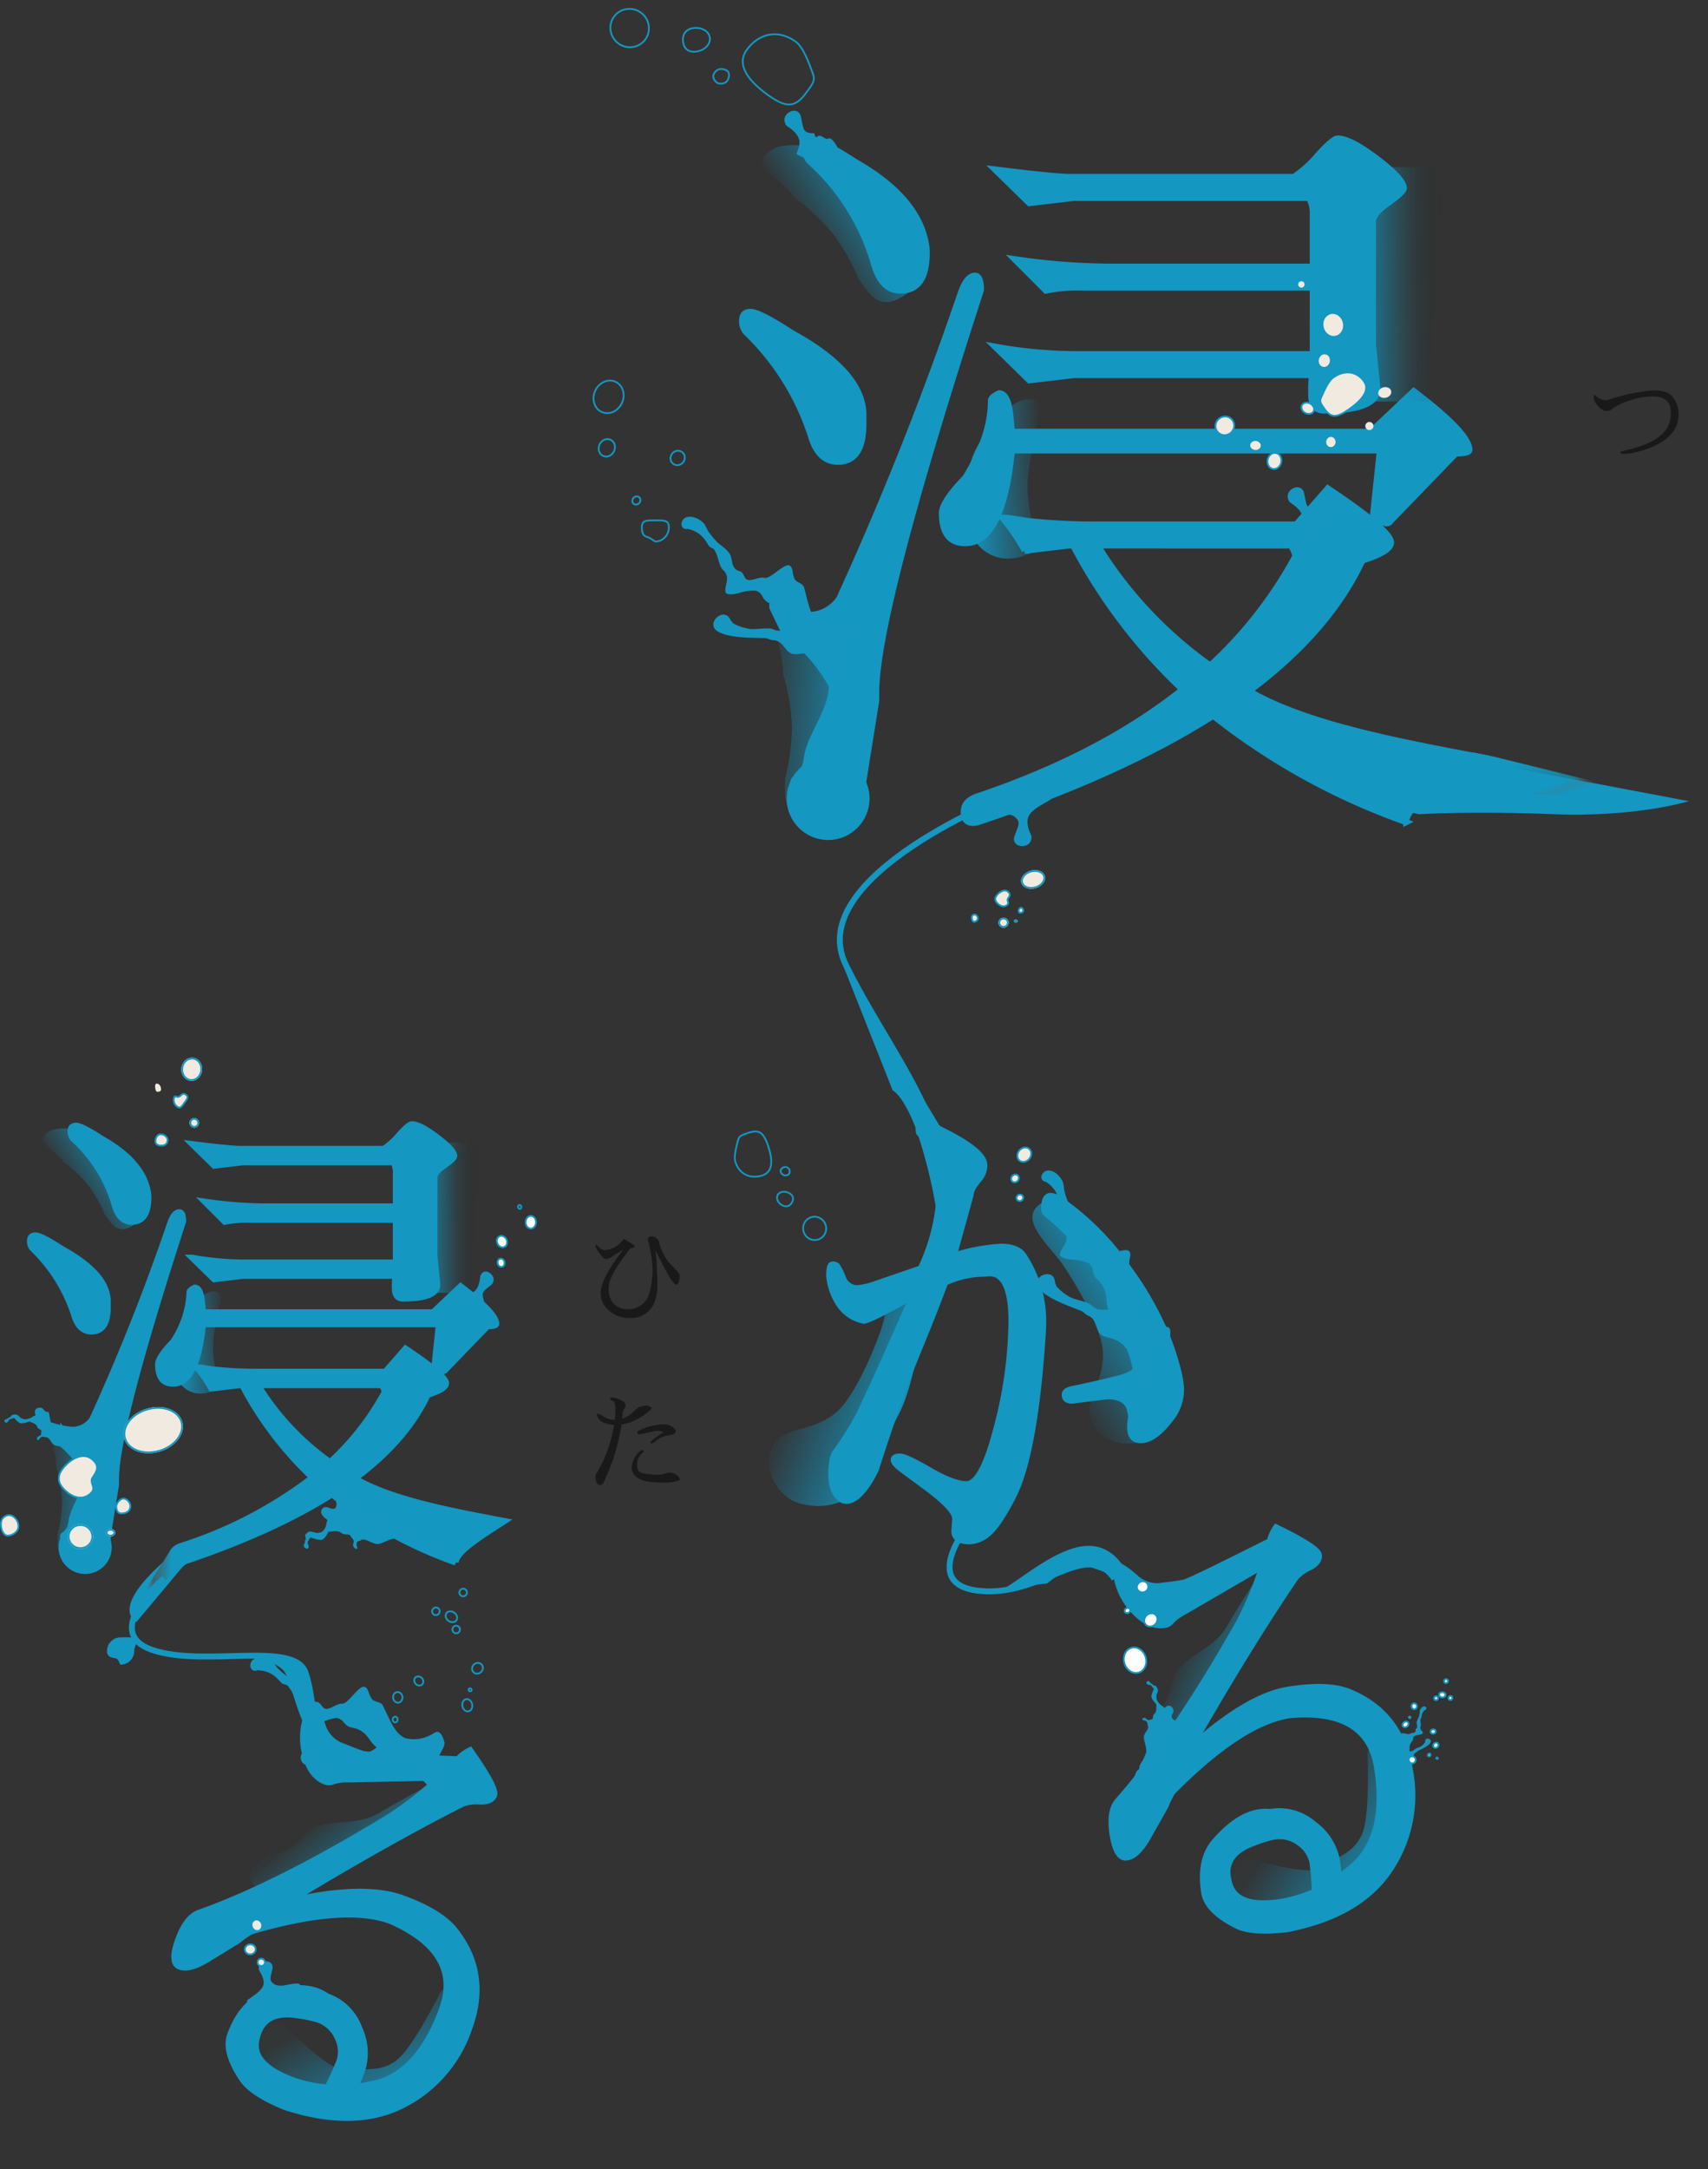 <svg xmlns="http://www.w3.org/2000/svg" xmlns:xlink="http://www.w3.org/1999/xlink" width="288.514" height="366.342" viewBox="0 0 288.514 366.342">
  <rect x="0" y="0" width="288.514" height="366.342" fill="#333333" stroke="none"/>
  <defs>
    <linearGradient id="linear-gradient" x1="1" y1="0.635" x2="-0.106" y2="0.657" gradientUnits="objectBoundingBox">
      <stop offset="0" stop-opacity="0"/>
      <stop offset="0.355" stop-color="#1497c1" stop-opacity="0.122"/>
      <stop offset="1" stop-color="#1497c1"/>
    </linearGradient>
    <linearGradient id="linear-gradient-2" x1="1.033" y1="0.432" x2="-0.263" y2="0.409" gradientUnits="objectBoundingBox">
      <stop offset="0" stop-color="#1497c1"/>
      <stop offset="0.714" stop-color="#1497c1" stop-opacity="0.071"/>
      <stop offset="1" stop-color="#656565" stop-opacity="0"/>
    </linearGradient>
    <linearGradient id="linear-gradient-3" x1="1.036" y1="0.639" x2="0.086" y2="0.332" gradientUnits="objectBoundingBox">
      <stop offset="0" stop-color="#1497c1"/>
      <stop offset="0.714" stop-color="#1497c1" stop-opacity="0.031"/>
      <stop offset="1" stop-color="#656565" stop-opacity="0"/>
    </linearGradient>
    <linearGradient id="linear-gradient-5" x1="1.033" y1="0.432" x2="-0.263" y2="0.409" gradientUnits="objectBoundingBox">
      <stop offset="0" stop-color="#1497c1"/>
      <stop offset="0.714" stop-color="#1497c1" stop-opacity="0.114"/>
      <stop offset="1" stop-color="#656565" stop-opacity="0"/>
    </linearGradient>
    <linearGradient id="linear-gradient-6" x1="1.033" y1="0.432" x2="-0.263" y2="0.409" gradientUnits="objectBoundingBox">
      <stop offset="0" stop-color="#1497c1"/>
      <stop offset="0.714" stop-color="#1497c1" stop-opacity="0.059"/>
      <stop offset="1" stop-color="#656565" stop-opacity="0"/>
    </linearGradient>
    <linearGradient id="linear-gradient-7" x1="1.033" y1="0.568" x2="-0.263" y2="0.591" gradientUnits="objectBoundingBox">
      <stop offset="0" stop-color="#1497c1"/>
      <stop offset="0.714" stop-color="#1497c1" stop-opacity="0"/>
      <stop offset="1" stop-color="#656565" stop-opacity="0"/>
    </linearGradient>
    <linearGradient id="linear-gradient-8" x1="1.033" y1="0.568" x2="-0.263" y2="0.591" gradientUnits="objectBoundingBox">
      <stop offset="0" stop-color="#1497c1"/>
      <stop offset="0.714" stop-color="#1497c1" stop-opacity="0.051"/>
      <stop offset="1" stop-color="#656565" stop-opacity="0"/>
    </linearGradient>
    <linearGradient id="linear-gradient-9" x1="1.033" y1="0.432" x2="-0.263" y2="0.409" gradientUnits="objectBoundingBox">
      <stop offset="0" stop-color="#1497c1"/>
      <stop offset="0.714" stop-color="#1497c1" stop-opacity="0.02"/>
      <stop offset="1" stop-color="#656565" stop-opacity="0"/>
    </linearGradient>
    <linearGradient id="linear-gradient-10" x1="1.033" y1="0.432" x2="-0.263" y2="0.409" gradientUnits="objectBoundingBox">
      <stop offset="0" stop-color="#1497c1"/>
      <stop offset="0.714" stop-color="#1497c1" stop-opacity="0.051"/>
      <stop offset="1" stop-color="#1497c1" stop-opacity="0.012"/>
    </linearGradient>
    <linearGradient id="linear-gradient-13" x1="1.033" y1="0.432" x2="-0.263" y2="0.409" gradientUnits="objectBoundingBox">
      <stop offset="0" stop-color="#1497c1"/>
      <stop offset="0.714" stop-color="#1497c1" stop-opacity="0.043"/>
      <stop offset="1" stop-color="#656565" stop-opacity="0"/>
    </linearGradient>
    <linearGradient id="linear-gradient-14" x1="1" y1="0.635" x2="-0.106" y2="0.657" gradientUnits="objectBoundingBox">
      <stop offset="0" stop-opacity="0"/>
      <stop offset="0.355" stop-color="#1497c1" stop-opacity="0.153"/>
      <stop offset="1" stop-color="#1497c1"/>
    </linearGradient>
    <linearGradient id="linear-gradient-15" x1="0.456" y1="0.282" x2="0.897" y2="0.5" gradientUnits="objectBoundingBox">
      <stop offset="0" stop-color="#1497c1"/>
      <stop offset="0.734" stop-color="#1497c1" stop-opacity="0.71"/>
      <stop offset="1" stop-color="#656565" stop-opacity="0"/>
    </linearGradient>
    <linearGradient id="linear-gradient-16" x1="0.456" y1="0.282" x2="0.897" y2="0.5" gradientUnits="objectBoundingBox">
      <stop offset="0" stop-color="#1497c1"/>
      <stop offset="0.734" stop-color="#515151" stop-opacity="0.729"/>
      <stop offset="1" stop-color="#656565" stop-opacity="0"/>
    </linearGradient>
    <clipPath id="clip-path">
      <rect id="Rectangle_23760" data-name="Rectangle 23760" width="15.947" height="39.433" fill="#1597c1"/>
    </clipPath>
    <clipPath id="clip-path-4">
      <rect id="Rectangle_23760-4" data-name="Rectangle 23760" width="4.998" height="12.293" fill="#1597c1"/>
    </clipPath>
  </defs>
  <g id="Group_85372" data-name="Group 85372" transform="translate(-178.931 -327.152)">
    <g id="Group_85332" data-name="Group 85332">
      <g id="Group_85058" data-name="Group 85058" transform="translate(-40 6.238)">
        <path id="Path_404728" data-name="Path 404728" d="M5106.183-20192.432h7.434l-1.66,25.377h-8.465l.931-22.422Z" transform="translate(-4813.62 20706.305)" fill="url(#linear-gradient)"/>
        <path id="Path_404722" data-name="Path 404722" d="M13.536,0c4.776,0,4.015,6.647,4.015,10.779,0,0,1.6,7.174.836,12.71S15.929,36.2,15.929,36.2c0,4.132-4.38,6.963-9.156,6.963-2.861,0-8.261-3.583-6.387-8.777,1.057-2.929,5.5-3.518,8-7.971,1.119-2,1.74-5.31,2.122-8.716s.388-6.769.388-6.769C10.9,6.794,8.76,0,13.536,0Z" transform="translate(361.01 531.578) rotate(19)" fill="url(#linear-gradient-2)"/>
        <path id="Path_404723" data-name="Path 404723" d="M15.451,0c4.776,0,9.334,1.944,9.334,6.076,0,0,2.762,7.75,2,13.286s-4.637,10.744-4.637,10.744c0,4.132-10.6,8.6-15.373,8.6-2.861,0-8.261-3.583-6.387-8.777C1.443,27,14.595,29.133,17.093,24.68c1.119-2,3.23-3.054,3.612-6.459S17.117,4.836,17.117,4.836C17.117.7,10.675,0,15.451,0Z" transform="translate(435.31 606.822) rotate(19)" fill="url(#linear-gradient-3)"/>
        <path id="Path_404732" data-name="Path 404732" d="M15.451,0c4.776,0,9.334,1.944,9.334,6.076,0,0,2.762,7.75,2,13.286s-4.637,10.744-4.637,10.744c0,4.132-10.6,8.6-15.373,8.6-2.861,0-8.261-3.583-6.387-8.777C1.443,27,14.595,29.133,17.093,24.68c1.119-2,3.23-3.054,3.612-6.459S17.117,4.836,17.117,4.836C17.117.7,10.675,0,15.451,0Z" transform="translate(285.499 641.355) rotate(48)" fill="url(#linear-gradient-3)"/>
        <path id="Path_404719" data-name="Path 404719" d="M2.463,0C7.238,0,15.174,9.922,15.174,14.054l.708,10.951a8.046,8.046,0,0,1-8.188,7.915c-4.776,0-5.053-2.477-5.053-6.61a36.259,36.259,0,0,0,.685-8.634,36.373,36.373,0,0,0-2-8.932C1.329,4.613-2.313,0,2.463,0Z" transform="translate(350.313 425.861) rotate(3)" fill="url(#linear-gradient-5)"/>
        <path id="Path_404726" data-name="Path 404726" d="M1.579,0C4.641,0,9.728,6.361,9.728,9.01l.454,7.021a5.158,5.158,0,0,1-5.25,5.075c-3.062,0-3.239-1.588-3.239-4.237a23.245,23.245,0,0,0,.439-5.535A23.318,23.318,0,0,0,.852,5.607C.852,2.958-1.483,0,1.579,0Z" transform="translate(227.864 563.063) rotate(3)" fill="url(#linear-gradient-6)"/>
        <path id="Path_404720" data-name="Path 404720" d="M2,26.693c3.873,0,10.308-8.045,10.308-11.4l.574-8.88A6.524,6.524,0,0,0,6.238,0c-3.873,0-4.1,2.009-4.1,5.359a29.4,29.4,0,0,1,.555,7A29.491,29.491,0,0,1,1.077,19.6C1.077,22.953-1.876,26.693,2,26.693Z" transform="translate(395.841 414.91) rotate(177)" fill="url(#linear-gradient-7)"/>
        <path id="Path_404727" data-name="Path 404727" d="M1.28,17.113c2.483,0,6.608-5.158,6.608-7.306l.368-5.693A4.183,4.183,0,0,0,4,0C1.517,0,1.373,1.288,1.373,3.436a18.847,18.847,0,0,1,.356,4.488A18.906,18.906,0,0,1,.691,12.567C.691,14.715-1.2,17.113,1.28,17.113Z" transform="translate(257.051 556.043) rotate(177)" fill="url(#linear-gradient-8)"/>
        <path id="Path_404652" data-name="Path 404652" d="M5081.578-20103.623" transform="translate(-4595.176 20498.83)" fill="none" stroke="#707070" stroke-width="1"/>
        <path id="Path_484255" data-name="Path 484255" d="M3.222-11.106a50.194,50.194,0,0,1,.306,6.012,7.207,7.207,0,0,1-.342,2.43A4.2,4.2,0,0,1-1.062.36a5.066,5.066,0,0,1-3.8-1.476A3.859,3.859,0,0,1-6.048-3.87q0-2.376,3.852-7.326-.81.468-1.683,1.035a3.191,3.191,0,0,1-1.233.585q-.288-.018-.873-.657a4.171,4.171,0,0,1-.837-1.287.629.629,0,0,1-.072-.351q.018-.171.108-.135a3.133,3.133,0,0,1,.513.45,1.59,1.59,0,0,0,.981.468A4.291,4.291,0,0,0-2.142-13l.18.09q1.314.774,1.467.891a.319.319,0,0,1,.153.243v.018q0,.306-.414.306a1.916,1.916,0,0,1-.2-.018q-3.51,4.446-3.69,6.354a5.863,5.863,0,0,0-.036.648,3.537,3.537,0,0,0,.558,2.052,2.921,2.921,0,0,0,1.89,1.206,7.043,7.043,0,0,0,1.188.09A3.476,3.476,0,0,0,.621-1.71a3.355,3.355,0,0,0,1.44-1.755,13.126,13.126,0,0,0,.639-3.3q.036-.432.036-.9a20.262,20.262,0,0,0-.648-4.608,1.823,1.823,0,0,1-.144-.612q0-.54.7-.54a1.069,1.069,0,0,1,.72.306,1.542,1.542,0,0,1,.387.432q.045.126.2.7a9.525,9.525,0,0,0,.612,1.539A7.775,7.775,0,0,0,6.048-8.433,11.032,11.032,0,0,1,7.191-7.164a1.082,1.082,0,0,1,.117.522,3.413,3.413,0,0,1-.126.8.749.749,0,0,1-.522.6Q5.832-5.688,3.222-11.106ZM-4.158,14.3q-.27-.054-.261-.288t.3-.234a2.96,2.96,0,0,1,.81.162q1.4.486,1.476,1.062v.216a.89.89,0,0,1-.207.468,1.455,1.455,0,0,0-.261.63q-.036.522-.09,1.044a5.551,5.551,0,0,0,2.25-1.494q.45-.4.522-.441a3.106,3.106,0,0,1,.54-.162,3.259,3.259,0,0,1,.63-.117,1.359,1.359,0,0,1,.252.018q.774.2.774.45T.981,16.957A8.319,8.319,0,0,1-2.5,18.334a33.056,33.056,0,0,1-2.682,8.982q-.4,1.26-.873,1.26a.688.688,0,0,1-.675-.441,2.157,2.157,0,0,1-.2-.891,1.384,1.384,0,0,1,.324-.864l.918-1.71a23.758,23.758,0,0,0,1.926-6.264,5.2,5.2,0,0,1-1.854-.414,1.783,1.783,0,0,1-1.026-1.134.3.3,0,0,1-.018-.09q0-.234.18-.225a3,3,0,0,1,.873.423,4.045,4.045,0,0,0,1.107.5,3.971,3.971,0,0,0,.846.09,16.738,16.738,0,0,0,.108-1.953q0-1.035-.45-1.269ZM4.59,19.648a2.862,2.862,0,0,0-.927-.252q-.3,0-3.213.63A.282.282,0,0,1,.162,19.7q0-.252.486-.45a10.982,10.982,0,0,1,3.609-.918,3.186,3.186,0,0,1,1.629.27q.756.5.756.882,0,.54-1.233.711a4.409,4.409,0,0,0-2.223.981,1.9,1.9,0,0,1-.648.432q-.18,0-.18-.234,0-.126.855-.783A11.8,11.8,0,0,1,4.59,19.648ZM1.008,22.636q.234,0,.234.27,0,.072-.45.486a2.2,2.2,0,0,0-.648,1.593,2.167,2.167,0,0,0,.18,1.143q.648.7,3.186.7.252,0,.522-.009a2.9,2.9,0,0,0,.756-.171,3.111,3.111,0,0,1,.99-.162,1.667,1.667,0,0,1,1.017.4q.513.4.513.63a.323.323,0,0,1-.126.306,8.878,8.878,0,0,1-3.15.324q-3.6,0-4.518-1.494A1.966,1.966,0,0,1-.81,25.606,3.76,3.76,0,0,1-.4,24.175,3.393,3.393,0,0,1,.738,22.762.484.484,0,0,1,1.008,22.636Z" transform="translate(326.428 543.133)" fill="#191919"/>
        <path id="Path_404705" data-name="Path 404705" d="M12.639-37.412q0-2.084,1.105-2.084a3.211,3.211,0,0,1,1.768.75A45.784,45.784,0,0,1,26.931-27.2a53.781,53.781,0,0,1,6.925,12.588q1.915,5.46,1.915,7.836a7.854,7.854,0,0,1-1.4,4.46q-2.947,4.085-5.378,4.085H28.92q-1.768,0-1.768-2.251a8.256,8.256,0,0,1,.221-1.751l-.221-.917q-.368-2.418-3.757-2.5l-6.041.75q-1.252,0-1.252-1,0-.75,1.4-1,5.967-1.25,8.361-1.959t2.394-1.876q0-4.752-4.346-12.588A44.206,44.206,0,0,0,13.081-36.412,1.048,1.048,0,0,1,12.639-37.412Zm-30.5,19.007a6.476,6.476,0,0,1-4.052-2.668,10.447,10.447,0,0,1-1.768-4.918q0-1.917.553-1.917a1.123,1.123,0,0,1,.774.208,10.258,10.258,0,0,1,.995,2,2.58,2.58,0,0,0,2.468,1.792,13.548,13.548,0,0,0,3.389-.834l7.293-2.5A33.474,33.474,0,0,0-4.968-42.5q0-4.335-2.136-6.252a12.711,12.711,0,0,1-1.4-1.417,2.073,2.073,0,0,1-.074-.584q0-.834,1.031-.834a6.213,6.213,0,0,1,2.726.917q7.367,3.585,7.367,6A3.552,3.552,0,0,1,1.7-42.372a12.874,12.874,0,0,0-1.105,1.5A4.306,4.306,0,0,0,.189-39.5l-2.8,10.087a31.647,31.647,0,0,1,7.956-1.5q2.726,0,3.757,1.417a20.138,20.138,0,0,1,3.389,10.92q0,1.084-.074,2.418Q11.092,4.019,7.409,11.271q-2.5,4.835-4.2,6.252A5.193,5.193,0,0,1,.115,18.857q-2.652,0-2.652-1.751l.147-2.084q0-1.667-4.862-5.252l-4.052-3Q-12.777,5.686-12.777,5.1t1.031-.584q1.031,0,5.046,2.334T-.474,9.187q2.652,0,5.12-9.67a72.387,72.387,0,0,0,2.468-17.8q0-8.128-3.683-8.128l-1.179.083a15.363,15.363,0,0,0-6.336,1.5Q-5.7-20.406-8.872-12.7T-15.8,6.77l-.737,1.417q-2.284,3.835-4.2,3.835a1.548,1.548,0,0,1-1.105-.417q-1.473-1.167-1.473-4.043t.737-3.793a56.365,56.365,0,0,0,4.052-6.5L-15.429-9.4l5.82-13.088Q-16.829-18.406-17.86-18.406Z" transform="translate(382.667 562.365)" fill="#1497c1" stroke="#1497c1" stroke-width="1"/>
        <path id="Path_404706" data-name="Path 404706" d="M15.55,34.294Q26.269,27.4,33.176,27.4T43.4,29.478q7.926,4.9,7.926,14.656a22.558,22.558,0,0,1-6.265,16.275Q38.8,66.927,26.647,67.342H26.5q-5.963-.249-8.3-1.993-4.454-3.238-4.454-6.311,0-5.563,3.095-8.221,4.454-3.737,8.153-3.737a7.085,7.085,0,0,1,1.887.249H27.1a8.884,8.884,0,0,1,6.756,3.2,9.783,9.783,0,0,1,2.906,6.6,27.321,27.321,0,0,1-.151,2.906,24.05,24.05,0,0,0,3.774-2.242q5.51-4.484,5.51-15.029,0-10.13-13.21-11.044H32.61q-8.3,0-21.514,9.715a16.166,16.166,0,0,0-1.51,2.159L5.963,48.161Q3.623,51.15,1.812,51.15T0,46.957q0-4.193,1.887-5.6,11.1-9.217,24.759-26.405a61.146,61.146,0,0,0,5.435-8.8L17.739,11.708a7.669,7.669,0,0,0-2.265,1.163,1.711,1.711,0,0,1-1.208.5q-2.642,0-4.718-3.031A11.193,11.193,0,0,1,7.473,3.9q0-1.578.566-1.578t2.416,2.159a5.47,5.47,0,0,0,3.812,2.242l2.868.083h1.359q.906,0,15.475-4.65A7.122,7.122,0,0,1,35.4,0q6.416,4.484,6.416,5.729T39.932,7.6a6.959,6.959,0,0,0-2.567,1.287Q27.628,19.264,15.55,34.294ZM32.233,61.778A48.368,48.368,0,0,0,32.61,56.8a5.305,5.305,0,0,0-1.585-3.446,5.553,5.553,0,0,0-4.378-1.785,21.435,21.435,0,0,0-3.321.5q-5.209,1-5.209,5.065a8.418,8.418,0,0,0,.075,1.079q.528,4.4,8.3,4.4A22.855,22.855,0,0,0,32.233,61.778Z" transform="translate(399.52 584.371) rotate(-9)" fill="#1497c1" stroke="#1497c1" stroke-width="1"/>
        <path id="Path_404733" data-name="Path 404733" d="M15.55,34.294Q26.269,27.4,33.176,27.4T43.4,29.478q7.926,4.9,7.926,14.656a22.558,22.558,0,0,1-6.265,16.275Q38.8,66.927,26.647,67.342H26.5q-5.963-.249-8.3-1.993-4.454-3.238-4.454-6.311,0-5.563,3.095-8.221,4.454-3.737,8.153-3.737a7.085,7.085,0,0,1,1.887.249H27.1a8.884,8.884,0,0,1,6.756,3.2,9.783,9.783,0,0,1,2.906,6.6,27.321,27.321,0,0,1-.151,2.906,24.05,24.05,0,0,0,3.774-2.242q5.51-4.484,5.51-15.029,0-10.13-13.21-11.044H32.61q-8.3,0-21.514,9.715a16.166,16.166,0,0,0-1.51,2.159L5.963,48.161Q3.623,51.15,1.812,51.15T0,46.957q0-4.193,1.887-5.6,11.1-9.217,24.759-26.405a61.146,61.146,0,0,0,5.435-8.8L17.739,11.708a7.669,7.669,0,0,0-2.265,1.163,1.711,1.711,0,0,1-1.208.5q-2.642,0-4.718-3.031A11.193,11.193,0,0,1,7.473,3.9q0-1.578.566-1.578t2.416,2.159a5.47,5.47,0,0,0,3.812,2.242l2.868.083h1.359q.906,0,15.475-4.65A7.122,7.122,0,0,1,35.4,0q6.416,4.484,6.416,5.729T39.932,7.6a6.959,6.959,0,0,0-2.567,1.287Q27.628,19.264,15.55,34.294ZM32.233,61.778A48.368,48.368,0,0,0,32.61,56.8a5.305,5.305,0,0,0-1.585-3.446,5.553,5.553,0,0,0-4.378-1.785,21.435,21.435,0,0,0-3.321.5q-5.209,1-5.209,5.065a8.418,8.418,0,0,0,.075,1.079q.528,4.4,8.3,4.4A22.855,22.855,0,0,0,32.233,61.778Z" transform="translate(265.081 604.367) rotate(20)" fill="#1497c1" stroke="#1497c1" stroke-width="1"/>
        <g id="Group_83769" data-name="Group 83769" transform="translate(344.286 344.289)">
          <path id="Path_404704" data-name="Path 404704" d="M5.682-18.1Q4.154-2.439-2.212-2.439q-3.947,0-3.947-5.093,0-1.91,3.947-5.984,4.329-7,4.329-12.987,0-.637,1.4-1.273,1.528,0,1.91,3.82l.255,2.674H66.289l7.257-6.876q9.422,7.13,9.422,9.931,0,.637-2.292.637L69.727-6.258q-.764,1.273-3.056-1.019L67.817-18.1Zm50.8-27.5H18.033a26.357,26.357,0,0,0-6.621.509L6.064-50.44A112.791,112.791,0,0,0,21.6-49.167H56.485v-8.785a5.265,5.265,0,0,0-.637-2.8H16.123l-7.512.891-5.857-5.73q10.186,1.273,12.732,1.273H53.3a20.064,20.064,0,0,0,4.074-3.692q2.546-2.8,3.31-2.8,2.165,0,6.685,3.438t4.52,4.966q0,.637-2.61,2.483t-2.61,3.119v20.754l.764,7.512q0,3.692-9.04,3.692-2.165,0-2.165-2.674a24.221,24.221,0,0,1,.127-3.31H16.123l-7.512.891L2.754-35.67A78.239,78.239,0,0,0,15.486-34.4h41ZM15.359-2.057l-7.512.891a36.59,36.59,0,0,0-3.82-5.6h.509q.509,0,3.5.509a104.585,104.585,0,0,0,12.669.637H53.684l5.348-6.112q10.7,7.13,10.7,9.167,0,1.528-4.838,3.056-5.6,11.969-19.1,22.027c9.677,5.687,25.96,8.658,39.372,11.2-5.433,3.565-12.888,7.979-12.888,10.95a113.459,113.459,0,0,1-32.6-17.953Q24.017,36.65-.047,44.672a2.821,2.821,0,0,1-.891.127q-1.528,0-1.528-1.91T.08,40.215q20.627-7,34.378-17.953A92.6,92.6,0,0,1,16-2.057Zm-34.76-20.5q0,6.366-4.329,6.366-3.31,0-4.584-4.456A42.507,42.507,0,0,0-39.263-38.09a2.79,2.79,0,0,1-.637-2.037q0-1.4,1.464-1.4t6.939,3.565q12.1,6.621,12.1,13.878Zm2.165,46.728L-19.4,37.684a9.753,9.753,0,0,1-4.329,8.224c-8.585-.425-1.556-4.042-3.243-4.042h-1.019c-2.377,0-3.2-1.55-3.2-4.182,0-.509,1.688-.143,2.24-3.962s4.2-7.852,4.2-12.1A29.712,29.712,0,0,0-32.9,12.331q-1.019-2.037-1.91-3.947A24.287,24.287,0,0,0-28.95,9.657a6.228,6.228,0,0,0,5.475-2.8A553.6,553.6,0,0,0-2.976-44.71q1.019-2.928,2.419-2.928,1.019,0,1.019,2.419-17.7,54.5-17.7,67.991Zm8.531-75.631q0,6.366-4.456,6.366-3.183,0-4.456-4.456a37.184,37.184,0,0,0-10.95-17.444,2.79,2.79,0,0,1-.637-2.037q0-1.4,1.464-1.4t6.939,3.565q10.568,5.984,11.969,13.878A9.278,9.278,0,0,1-8.705-51.459Zm28.9,49.4A69.54,69.54,0,0,0,39.169,18.188,70.972,70.972,0,0,0,53.556-.274a5.659,5.659,0,0,0-.764-1.783Z" transform="translate(39.9 70.812)" fill="#1497c1" stroke="#1497c1" stroke-width="1"/>
        </g>
        <g id="Group_83773" data-name="Group 83773" transform="translate(224 510.768)">
          <path id="Path_404704-2" data-name="Path 404704" d="M-10.678-37.018q-.98,10.04-5.061,10.04-2.53,0-2.53-3.265,0-1.224,2.53-3.836a16.064,16.064,0,0,0,2.775-8.326q0-.408.9-.816.98,0,1.224,2.449l.163,1.714H28.177l4.653-4.408Q38.87-38.9,38.87-37.1q0,.408-1.469.408l-7.02,7.265q-.49.816-1.959-.653l.735-6.938ZM21.892-54.65H-2.76A16.9,16.9,0,0,0-7-54.323l-3.428-3.428a72.309,72.309,0,0,0,9.958.816H21.892v-5.632a3.375,3.375,0,0,0-.408-1.8H-3.984l-4.816.571-3.755-3.673q6.53.816,8.163.816H19.851a12.863,12.863,0,0,0,2.612-2.367q1.633-1.8,2.122-1.8,1.388,0,4.285,2.2t2.9,3.183q0,.408-1.673,1.592t-1.673,2v13.305l.49,4.816q0,2.367-5.8,2.367-1.388,0-1.388-1.714a15.528,15.528,0,0,1,.082-2.122H-3.984L-8.8-44.61l-3.755-3.673a50.159,50.159,0,0,0,8.163.816H21.892ZM-4.474-26.733l-4.816.571a23.458,23.458,0,0,0-2.449-3.592h.327q.327,0,2.245.327a67.048,67.048,0,0,0,8.122.408H20.1l3.428-3.918q6.857,4.571,6.857,5.877,0,.98-3.1,1.959-3.592,7.673-12.244,14.121c6.2,3.646,16.643,5.551,25.241,7.183-3.483,2.286-8.262,5.115-8.262,7.02a72.737,72.737,0,0,1-20.9-11.509Q1.077-1.919-14.351,3.224a1.809,1.809,0,0,1-.571.082q-.98,0-.98-1.224T-14.269.367A72.482,72.482,0,0,0,7.77-11.143,59.365,59.365,0,0,1-4.066-26.733ZM-26.758-39.875q0,4.081-2.775,4.081-2.122,0-2.939-2.857a27.251,27.251,0,0,0-7.02-11.183A1.789,1.789,0,0,1-39.9-51.14q0-.9.939-.9t4.449,2.286q7.755,4.245,7.755,8.9ZM-25.37-9.918l-1.388,8.662a6.253,6.253,0,0,1-2.775,5.272c-5.5-.272-1-2.591-2.079-2.591h-.653c-1.524,0-2.051-.994-2.051-2.681,0-.327,1.082-.092,1.436-2.54s2.694-5.034,2.694-7.755a19.048,19.048,0,0,0-5.224-5.959q-.653-1.306-1.224-2.53a15.57,15.57,0,0,0,3.755.816,3.992,3.992,0,0,0,3.51-1.8A354.906,354.906,0,0,0-16.228-54.078q.653-1.877,1.551-1.877.653,0,.653,1.551Q-25.37-19.469-25.37-10.816ZM-19.9-58.4q0,4.081-2.857,4.081-2.041,0-2.857-2.857a23.838,23.838,0,0,0-7.02-11.183,1.789,1.789,0,0,1-.408-1.306q0-.9.939-.9t4.449,2.286q6.775,3.836,7.673,8.9A5.948,5.948,0,0,1-19.9-58.4ZM-1.372-26.733A44.582,44.582,0,0,0,10.79-13.755a45.5,45.5,0,0,0,9.224-11.836,3.628,3.628,0,0,0-.49-1.143Z" transform="translate(39.9 70.812)" fill="#1497c1" stroke="#1497c1" stroke-width="1"/>
        </g>
        <path id="Path_404710" data-name="Path 404710" d="M2.463,0C7.238,0,15.174,9.922,15.174,14.054l.708,10.951a8.046,8.046,0,0,1-8.188,7.915c-4.776,0-5.053-2.477-5.053-6.61a36.259,36.259,0,0,0,.685-8.634,36.373,36.373,0,0,0-2-8.932C1.329,4.613-2.313,0,2.463,0Z" transform="translate(347.067 347.701) rotate(-34)" fill="url(#linear-gradient-9)"/>
        <path id="Path_404725" data-name="Path 404725" d="M1.579,0C4.641,0,9.728,6.361,9.728,9.01l.454,7.021a5.158,5.158,0,0,1-5.25,5.075c-3.062,0-3.239-1.588-3.239-4.237a23.245,23.245,0,0,0,.439-5.535A23.318,23.318,0,0,0,.852,5.607C.852,2.958-1.483,0,1.579,0Z" transform="translate(225.783 512.955) rotate(-34)" fill="url(#linear-gradient-10)"/>
        <path id="Path_404721" data-name="Path 404721" d="M13.536,0c4.776,0,4.015,6.647,4.015,10.779,0,0,1.6,7.174.836,12.71S15.929,36.2,15.929,36.2c0,4.132-4.38,6.963-9.156,6.963-2.861,0-8.261-3.583-6.387-8.777,1.057-2.929,5.5-3.518,8-7.971,1.119-2,1.74-5.31,2.122-8.716s.388-6.769.388-6.769C10.9,6.794,8.76,0,13.536,0Z" transform="translate(383.482 531.762) rotate(-34)" fill="url(#linear-gradient-6)"/>
        <path id="Path_404724" data-name="Path 404724" d="M11.664,0C16.44,0,9.436,6.236,9.436,10.368c0,0,1.6,7.174.836,12.71S7.813,35.784,7.813,35.784c0,4.132-.546,5.556-5.322,5.556-2.861,0-3.2-2.519-1.322-7.714,1.057-2.929-1.535-4.27.964-8.723,1.119-2,3.442-4.509,3.824-7.915S7.345,8.015,7.345,8.015C7.345,3.883,6.888,0,11.664,0Z" transform="translate(427.431 577.457) rotate(23)" fill="url(#linear-gradient-6)"/>
        <path id="Path_404734" data-name="Path 404734" d="M11.664,0C16.44,0,9.436,6.236,9.436,10.368c0,0,1.6,7.174.836,12.71S7.813,35.784,7.813,35.784c0,4.132-.546,5.556-5.322,5.556-2.861,0-3.2-2.519-1.322-7.714,1.057-2.929-1.535-4.27.964-8.723,1.119-2,3.442-4.509,3.824-7.915S7.345,8.015,7.345,8.015C7.345,3.883,6.888,0,11.664,0Z" transform="translate(292.844 611.852) rotate(52)" fill="url(#linear-gradient-13)"/>
        <path id="Path_404711" data-name="Path 404711" d="M5107.689-20192.432h11.6l-2.589,39.584h-13.2l1.452-34.975Z" transform="translate(-4656.457 20541.564)" fill="url(#linear-gradient-14)"/>
        <path id="Path_404712" data-name="Path 404712" d="M5116.937-20108.521l43.647,8.262s-8.91,2.752-22.794,2.2-22.762,0-22.762,0l-10.955-2.2,3.1-6.061,6.531-2.2Z" transform="translate(-4656.368 20556.475)" fill="#1497c1"/>
        <path id="Path_404713" data-name="Path 404713" d="M5126.244-20105.887l25.913,6.4h-39.646l10.348-7.078Z" transform="translate(-4655.152 20554.537)" fill="url(#linear-gradient-15)"/>
        <circle id="Ellipse_638" data-name="Ellipse 638" cx="7" cy="7" r="7" transform="translate(351.813 448.773)" fill="#1497c1"/>
        <circle id="Ellipse_646" data-name="Ellipse 646" cx="4.488" cy="4.488" r="4.488" transform="translate(228.826 577.754)" fill="#1497c1"/>
        <path id="Path_404731" data-name="Path 404731" d="M2.3,0c.52,0,2.034-.16,2.656.336C5.278.551,4.6,1.551,4.6,2.3A2.3,2.3,0,0,1,2.3,4.6c-.191,0-.255-.9-.775-1.054C.866,3.416,0,3.383,0,2.3A2.3,2.3,0,0,1,2.3,0Z" transform="translate(237.004 597.438)" fill="#1497c1"/>
        <path id="Path_404715" data-name="Path 404715" d="M5057.639-20100.418s-35.436,13.77-28.061,28.8,19.938,28.951,15.7,42.371" transform="translate(-4667.776 20555.467)" fill="none" stroke="#1497c1" stroke-width="1"/>
        <path id="Path_404716" data-name="Path 404716" d="M5028.568-20076.523l8.931,22.508s1.76.711,4.039,6.758a88.629,88.629,0,0,1,3.365,13.59c-.067,3.02,3.354-9.652,3.354-9.652l-7.4-12.32Z" transform="translate(-4667.776 20559.076)" fill="#1497c1"/>
        <path id="Path_404717" data-name="Path 404717" d="M5049.464-19995.043s-10.788,11.91,0,13.207,18.366-8.959,23.056-2" transform="translate(-4665.343 20571.385)" fill="none" stroke="#1497c1" stroke-width="1"/>
        <path id="Path_404718" data-name="Path 404718" d="M5074.231-19983.8s-1.676-6.379-7.266-6.348-12.819,7-14.59,7.242,7.653-.895,7.653-.895,4.2-3.629,6.937-2.877A61.072,61.072,0,0,1,5074.231-19983.8Z" transform="translate(-4664.213 20572.123)" fill="#1497c1"/>
        <path id="Path_404729" data-name="Path 404729" d="M10.47,5.221,24.077,5.2S25.1,8.92,17.3,8.61,6.151,5.875,6.151,5.875L1.171,2.434l.573-1.2L4.534,2.307Z" transform="translate(261.42 579.754) rotate(130)" fill="#1497c1"/>
        <path id="Path_404730" data-name="Path 404730" d="M6.931,1.156,17.6,3.362,6.889,4.792l-1.3-1.256-.3-3.23Z" transform="translate(255.929 580.309) rotate(130)" fill="url(#linear-gradient-16)"/>
        <path id="Path_404735" data-name="Path 404735" d="M4875.621-19950.408s-10.74,9.1-1.963,12.1,24.059-1.664,25.9,3.873.273,10.371,6.24,12.707" transform="translate(-4629 20537.865)" fill="none" stroke="#1497c1" stroke-width="1"/>
        <path id="Path_404736" data-name="Path 404736" d="M4887.366-19937.641s6.936.732,8.559,2.943,2.539,11.377,6.938,12.646-1.509-4.08-1.553-4.539-1.485-7.086-1.485-7.086l-1.4-2.826-4.6-1.139Z" transform="translate(-4629 20537.865)" fill="#1497c1"/>
        <path id="Path_484256" data-name="Path 484256" d="M2.88-10.368a12.172,12.172,0,0,0-4.023.756A9.051,9.051,0,0,0-3.8-8.379,1.57,1.57,0,0,1-4.9-7.9q-.864,0-1.8-1.3a1.684,1.684,0,0,1-.378-.963q0-.441.144-.441a.2.2,0,0,1,.126.072,2.7,2.7,0,0,0,1.728.81,1.829,1.829,0,0,0,.288-.018,32.516,32.516,0,0,1,7.74-1.638h.072q2.394,0,3.222,1.08A4.652,4.652,0,0,1,7.272-7.434v.018Q7.272-2.592-.4-.828a6.383,6.383,0,0,1-1.44.162q-.738,0-.738-.189A.241.241,0,0,1-2.358-1.1q1.188-.27,1.6-.378Q5.706-3.168,5.922-7q.018-.2.018-.72-.054-2.646-2.952-2.646Z" transform="translate(495.216 398.223)" fill="#191919"/>
        <g id="Group_85330" data-name="Group 85330">
          <g id="Ellipse_748" data-name="Ellipse 748" transform="matrix(-0.809, -0.588, 0.588, -0.809, 326.076, 330.393)" fill="none" stroke="#1597c1" stroke-width="0.3">
            <ellipse cx="3.421" cy="3.373" rx="3.421" ry="3.373" stroke="none"/>
            <ellipse cx="3.421" cy="3.373" rx="3.271" ry="3.223" fill="none"/>
          </g>
          <g id="Path_434554" data-name="Path 434554" transform="matrix(-0.809, -0.588, 0.588, -0.809, 341.206, 335.592)" fill="none">
            <path d="M1.351-.256A1.33,1.33,0,0,1,2.828,1.183,1.656,1.656,0,0,1,1.12,2.677,1.421,1.421,0,0,1,0,1.227,1.545,1.545,0,0,1,1.351-.256Z" stroke="none"/>
            <path d="M 1.351 0.044 C 1.175 0.044 0.85 0.197 0.609 0.452 C 0.457 0.613 0.281 0.876 0.301 1.209 C 0.344 1.922 0.815 2.377 1.12 2.377 C 1.133 2.377 2.43 2.363 2.529 1.158 C 2.556 0.833 2.487 0.586 2.317 0.402 C 2.074 0.138 1.645 0.044 1.351 0.044 M 1.351 -0.256 C 1.837 -0.256 2.929 -0.033 2.828 1.183 C 2.728 2.399 1.606 2.677 1.12 2.677 C 0.634 2.677 0.053 2.086 0.001 1.227 C -0.051 0.368 0.865 -0.256 1.351 -0.256 Z" stroke="none" fill="#1597c1"/>
          </g>
          <g id="Path_434555" data-name="Path 434555" transform="translate(334.493 330.105) rotate(-99)" fill="none">
            <path d="M2.067,0A2.069,2.069,0,0,1,4.3,2.184a2.472,2.472,0,0,1-2.15,2.7A2.472,2.472,0,0,1,0,2.184,1.947,1.947,0,0,1,2.067,0Z" stroke="none"/>
            <path d="M 2.067 0.3 C 1.407 0.3 0.3 0.545 0.3 2.184 C 0.3 3.507 1.13 4.583 2.15 4.583 C 3.171 4.583 4.001 3.507 4.001 2.184 C 4.001 0.795 3.002 0.3 2.067 0.3 M 2.067 -4.76837158203125e-07 C 3.255 -4.76837158203125e-07 4.301 0.694 4.301 2.184 C 4.301 3.675 3.338 4.883 2.15 4.883 C 0.963 4.883 2.86102294921875e-06 3.675 2.86102294921875e-06 2.184 C 2.86102294921875e-06 0.694 0.88 -4.76837158203125e-07 2.067 -4.76837158203125e-07 Z" stroke="none" fill="#1597c1"/>
          </g>
          <g id="Path_434556" data-name="Path 434556" transform="matrix(-0.809, -0.588, 0.588, -0.809, 352.985, 342.787)" fill="none">
            <path d="M7.051,2.016c3.9,0,7.407.912,7.407,4.261a5.726,5.726,0,0,1-6.031,6.079c-1.6,0-3.842-1.516-5.442-2.578C1.7,8.964,1.774,8.252,1.774,6.276,1.774,2.928,3.152,2.016,7.051,2.016Z" stroke="none"/>
            <path d="M 7.051 2.316 C 3.19 2.316 2.074 3.204 2.074 6.276 C 2.074 6.383 2.074 6.486 2.073 6.585 C 2.07 8.32 2.069 8.843 3.145 9.524 L 3.151 9.528 L 3.267 9.605 C 4.825 10.639 6.957 12.056 8.427 12.056 C 10.19 12.056 11.662 11.472 12.685 10.368 C 13.635 9.342 14.158 7.889 14.158 6.276 C 14.158 4.84 13.481 3.822 12.088 3.161 C 10.904 2.6 9.209 2.316 7.051 2.316 M 7.051 2.016 C 10.95 2.016 14.458 2.928 14.458 6.276 C 14.458 9.625 12.327 12.356 8.427 12.356 C 6.829 12.356 4.586 10.84 2.985 9.778 C 1.699 8.964 1.774 8.252 1.774 6.276 C 1.774 2.928 3.152 2.016 7.051 2.016 Z" stroke="none" fill="#1597c1"/>
          </g>
        </g>
      </g>
      <g id="Group_85311" data-name="Group 85311" transform="translate(287.426 425.51) rotate(-57)">
        <g id="Group_85115" data-name="Group 85115" transform="translate(0 0)" clip-path="url(#clip-path)">
          <path id="Path_430124" data-name="Path 430124" d="M4.476,29.773c-.419-1.18.084-2.325.931-3.454.37-.492.8-.979,1.244-1.468s.888-.951,1.311-1.425c.572-.654.009-1.5.351-2.162a5.186,5.186,0,0,1,1-1.058c.309-.3.532-.607.435-.959-.131-.5-1.111-.855-2.074-1.212-.928-.346-1.836-.689-1.979-1.176-.234-.788-1.556-1.387-1.816-2.181a.836.836,0,0,1,.09-.593c.2-.426.553-.888.422-1.259a1.822,1.822,0,0,1-.11-.761,1.8,1.8,0,0,1,.453-.957c.238-.281.525-.527.766-.773a2.007,2.007,0,0,0,.415-.58,5.175,5.175,0,0,0,.313-1.142c.072-.453.088-.872.145-1.32a5.442,5.442,0,0,1,.213-1.025,13.632,13.632,0,0,1,.628-1.792,6.879,6.879,0,0,0,.639-1.189,5.4,5.4,0,0,0,.088-.539,3.149,3.149,0,0,0,.009-.478,3.384,3.384,0,0,0-.064-.591,3.971,3.971,0,0,0-.151-.536A2.145,2.145,0,0,0,7.186.323a1.24,1.24,0,0,0-1.3-.233.937.937,0,0,0-.574.619.765.765,0,0,0,.272.769c.062.181.116.36.169.531.048.194.092.381.125.564.016.149.037.3.042.433a3.454,3.454,0,0,1,.011.481,4.463,4.463,0,0,1-.157,1.006,10.309,10.309,0,0,1-.639,1.553c-.154.341.076.841-.063,1.176a5.885,5.885,0,0,1-.914,1.317,14.309,14.309,0,0,0-.888,1.123,2.33,2.33,0,0,0-.277.776A1.93,1.93,0,0,1,2.253,11.6c-.462.331-1.326.543-1.84.845-.3.177-.485.39-.387.67a3.322,3.322,0,0,0,.7,1.064c.158.172.325.338.494.5A6.99,6.99,0,0,1,3.117,16.9,1.841,1.841,0,0,1,2.9,18.308,2.328,2.328,0,0,0,2.561,19.8,5.176,5.176,0,0,1,2.7,20.809a3.651,3.651,0,0,1-.087.939A4.515,4.515,0,0,1,2.1,23.025c-.162.281-.327.551-.5.82a5.827,5.827,0,0,0-.43.864,3.617,3.617,0,0,0,.064,2.7,1,1,0,0,1,.77.28,6.729,6.729,0,0,1,.834.884c.155.179.309.36.458.522a2.926,2.926,0,0,0,.632.552.8.8,0,0,0,.544.125" transform="translate(6.173 0)" fill="#1597c1"/>
          <path id="Path_430125" data-name="Path 430125" d="M13.244,19.547c-.254-.192-.49-.379-.7-.567a7.879,7.879,0,0,1-.613-.61,5.891,5.891,0,0,1-.889-1.325,7.308,7.308,0,0,1-.392-.988,10.71,10.71,0,0,1-.283-1.089c-.058-.247-.107-.5-.155-.779-.044-.257-.088-.528-.133-.811a1.5,1.5,0,0,0-.742-.888,17.627,17.627,0,0,0-1.7-.943,5.185,5.185,0,0,1-1.9-1.409c-.305-.475-.287-1.076-.533-1.541a7.862,7.862,0,0,0-.566-.888c-.252-.347-.518-.676-.755-1A7.279,7.279,0,0,1,3.47,6.1a3.536,3.536,0,0,1-.383-.855,7.544,7.544,0,0,1-.511-2.235,1.915,1.915,0,0,1,.2-.693c.076-.172.167-.326.226-.487a1.824,1.824,0,0,0,.062-.2,1.219,1.219,0,0,0,.028-.36A1.222,1.222,0,0,0,2.623.426a1.931,1.931,0,0,0-.69-.354A1.991,1.991,0,0,0,1.219.009,1.361,1.361,0,0,0,.407.35a1.311,1.311,0,0,0-.4.867,2.811,2.811,0,0,0,.005.351c0,.066.008.134.019.208a5.17,5.17,0,0,0,.084.551c.055.239.122.474.2.719A13.987,13.987,0,0,0,1.12,4.921c.163.313.336.632.517.951.135.235.27.471.411.707.23.39.475.785.714,1.174.2.322.4.641.6.963.292.474.222,1.011.521,1.47a1.979,1.979,0,0,1,.171,1.647c-.107.428-.273.856-.364,1.261a1.731,1.731,0,0,0,0,1.01,3.321,3.321,0,0,0,.588.938A8.517,8.517,0,0,1,4.986,16,5.263,5.263,0,0,1,5.6,17.613a3.471,3.471,0,0,1-.115,1.7,21.136,21.136,0,0,1-1.185,2.8,15.558,15.558,0,0,1-.8,1.364,8.7,8.7,0,0,1-.854,1.1c-.648.713-.439,1.1.234,1.131a6.776,6.776,0,0,0,3.165-1.009c.985-.554,1.683-2.285,2.747-2.812,1.17-.575,2.832.29,3.6-.3,1.027-.806,1.49-1.55.86-2.043" transform="translate(0 13.716)" fill="#1597c1"/>
        </g>
      </g>
      <g id="Group_85322" data-name="Group 85322" transform="translate(216.614 619.563) rotate(-68)">
        <g id="Group_85115-2" data-name="Group 85115" transform="translate(0 0)" clip-path="url(#clip-path)">
          <path id="Path_430124-2" data-name="Path 430124" d="M4.476,29.773c-.419-1.18.084-2.325.931-3.454.37-.492.8-.979,1.244-1.468s.888-.951,1.311-1.425c.572-.654.009-1.5.351-2.162a5.186,5.186,0,0,1,1-1.058c.309-.3.532-.607.435-.959-.131-.5-1.111-.855-2.074-1.212-.928-.346-1.836-.689-1.979-1.176-.234-.788-1.556-1.387-1.816-2.181a.836.836,0,0,1,.09-.593c.2-.426.553-.888.422-1.259a1.822,1.822,0,0,1-.11-.761,1.8,1.8,0,0,1,.453-.957c.238-.281.525-.527.766-.773a2.007,2.007,0,0,0,.415-.58,5.175,5.175,0,0,0,.313-1.142c.072-.453.088-.872.145-1.32a5.442,5.442,0,0,1,.213-1.025,13.632,13.632,0,0,1,.628-1.792,6.879,6.879,0,0,0,.639-1.189,5.4,5.4,0,0,0,.088-.539,3.149,3.149,0,0,0,.009-.478,3.384,3.384,0,0,0-.064-.591,3.971,3.971,0,0,0-.151-.536A2.145,2.145,0,0,0,7.186.323a1.24,1.24,0,0,0-1.3-.233.937.937,0,0,0-.574.619.765.765,0,0,0,.272.769c.062.181.116.36.169.531.048.194.092.381.125.564.016.149.037.3.042.433a3.454,3.454,0,0,1,.011.481,4.463,4.463,0,0,1-.157,1.006,10.309,10.309,0,0,1-.639,1.553c-.154.341.076.841-.063,1.176a5.885,5.885,0,0,1-.914,1.317,14.309,14.309,0,0,0-.888,1.123,2.33,2.33,0,0,0-.277.776A1.93,1.93,0,0,1,2.253,11.6c-.462.331-1.326.543-1.84.845-.3.177-.485.39-.387.67a3.322,3.322,0,0,0,.7,1.064c.158.172.325.338.494.5A6.99,6.99,0,0,1,3.117,16.9,1.841,1.841,0,0,1,2.9,18.308,2.328,2.328,0,0,0,2.561,19.8,5.176,5.176,0,0,1,2.7,20.809a3.651,3.651,0,0,1-.087.939A4.515,4.515,0,0,1,2.1,23.025c-.162.281-.327.551-.5.82a5.827,5.827,0,0,0-.43.864,3.617,3.617,0,0,0,.064,2.7,1,1,0,0,1,.77.28,6.729,6.729,0,0,1,.834.884c.155.179.309.36.458.522a2.926,2.926,0,0,0,.632.552.8.8,0,0,0,.544.125" transform="translate(6.173 0)" fill="#1597c1"/>
          <path id="Path_430125-2" data-name="Path 430125" d="M13.244,19.547c-.254-.192-.49-.379-.7-.567a7.879,7.879,0,0,1-.613-.61,5.891,5.891,0,0,1-.889-1.325,7.308,7.308,0,0,1-.392-.988,10.71,10.71,0,0,1-.283-1.089c-.058-.247-.107-.5-.155-.779-.044-.257-.088-.528-.133-.811a1.5,1.5,0,0,0-.742-.888,17.627,17.627,0,0,0-1.7-.943,5.185,5.185,0,0,1-1.9-1.409c-.305-.475-.287-1.076-.533-1.541a7.862,7.862,0,0,0-.566-.888c-.252-.347-.518-.676-.755-1A7.279,7.279,0,0,1,3.47,6.1a3.536,3.536,0,0,1-.383-.855,7.544,7.544,0,0,1-.511-2.235,1.915,1.915,0,0,1,.2-.693c.076-.172.167-.326.226-.487a1.824,1.824,0,0,0,.062-.2,1.219,1.219,0,0,0,.028-.36A1.222,1.222,0,0,0,2.623.426a1.931,1.931,0,0,0-.69-.354A1.991,1.991,0,0,0,1.219.009,1.361,1.361,0,0,0,.407.35a1.311,1.311,0,0,0-.4.867,2.811,2.811,0,0,0,.005.351c0,.066.008.134.019.208a5.17,5.17,0,0,0,.084.551c.055.239.122.474.2.719A13.987,13.987,0,0,0,1.12,4.921c.163.313.336.632.517.951.135.235.27.471.411.707.23.39.475.785.714,1.174.2.322.4.641.6.963.292.474.222,1.011.521,1.47a1.979,1.979,0,0,1,.171,1.647c-.107.428-.273.856-.364,1.261a1.731,1.731,0,0,0,0,1.01,3.321,3.321,0,0,0,.588.938A8.517,8.517,0,0,1,4.986,16,5.263,5.263,0,0,1,5.6,17.613a3.471,3.471,0,0,1-.115,1.7,21.136,21.136,0,0,1-1.185,2.8,15.558,15.558,0,0,1-.8,1.364,8.7,8.7,0,0,1-.854,1.1c-.648.713-.439,1.1.234,1.131a6.776,6.776,0,0,0,3.165-1.009c.985-.554,1.683-2.285,2.747-2.812,1.17-.575,2.832.29,3.6-.3,1.027-.806,1.49-1.55.86-2.043" transform="translate(0 13.716)" fill="#1597c1"/>
        </g>
      </g>
      <g id="Group_85321" data-name="Group 85321" transform="translate(330.66 539.51) rotate(-57)">
        <g id="Group_85115-3" data-name="Group 85115" transform="translate(13.76 8.526) rotate(20)" clip-path="url(#clip-path)">
          <path id="Path_430124-3" data-name="Path 430124" d="M4.476,29.773c-.419-1.18.084-2.325.931-3.454.37-.492.8-.979,1.244-1.468s.888-.951,1.311-1.425c.572-.654.009-1.5.351-2.162a5.186,5.186,0,0,1,1-1.058c.309-.3.532-.607.435-.959-.131-.5-1.111-.855-2.074-1.212-.928-.346-1.836-.689-1.979-1.176-.234-.788-1.556-1.387-1.816-2.181a.836.836,0,0,1,.09-.593c.2-.426.553-.888.422-1.259a1.822,1.822,0,0,1-.11-.761,1.8,1.8,0,0,1,.453-.957c.238-.281.525-.527.766-.773a2.007,2.007,0,0,0,.415-.58,5.175,5.175,0,0,0,.313-1.142c.072-.453.088-.872.145-1.32a5.442,5.442,0,0,1,.213-1.025,13.632,13.632,0,0,1,.628-1.792,6.879,6.879,0,0,0,.639-1.189,5.4,5.4,0,0,0,.088-.539,3.149,3.149,0,0,0,.009-.478,3.384,3.384,0,0,0-.064-.591,3.971,3.971,0,0,0-.151-.536A2.145,2.145,0,0,0,7.186.323a1.24,1.24,0,0,0-1.3-.233.937.937,0,0,0-.574.619.765.765,0,0,0,.272.769c.062.181.116.36.169.531.048.194.092.381.125.564.016.149.037.3.042.433a3.454,3.454,0,0,1,.011.481,4.463,4.463,0,0,1-.157,1.006,10.309,10.309,0,0,1-.639,1.553c-.154.341.076.841-.063,1.176a5.885,5.885,0,0,1-.914,1.317,14.309,14.309,0,0,0-.888,1.123,2.33,2.33,0,0,0-.277.776A1.93,1.93,0,0,1,2.253,11.6c-.462.331-1.326.543-1.84.845-.3.177-.485.39-.387.67a3.322,3.322,0,0,0,.7,1.064c.158.172.325.338.494.5A6.99,6.99,0,0,1,3.117,16.9,1.841,1.841,0,0,1,2.9,18.308,2.328,2.328,0,0,0,2.561,19.8,5.176,5.176,0,0,1,2.7,20.809a3.651,3.651,0,0,1-.087.939A4.515,4.515,0,0,1,2.1,23.025c-.162.281-.327.551-.5.82a5.827,5.827,0,0,0-.43.864,3.617,3.617,0,0,0,.064,2.7,1,1,0,0,1,.77.28,6.729,6.729,0,0,1,.834.884c.155.179.309.36.458.522a2.926,2.926,0,0,0,.632.552.8.8,0,0,0,.544.125" transform="translate(6.173 0)" fill="#1597c1"/>
          <path id="Path_430125-3" data-name="Path 430125" d="M13.244,19.547c-.254-.192-.49-.379-.7-.567a7.879,7.879,0,0,1-.613-.61,5.891,5.891,0,0,1-.889-1.325,7.308,7.308,0,0,1-.392-.988,10.71,10.71,0,0,1-.283-1.089c-.058-.247-.107-.5-.155-.779-.044-.257-.088-.528-.133-.811a1.5,1.5,0,0,0-.742-.888,17.627,17.627,0,0,0-1.7-.943,5.185,5.185,0,0,1-1.9-1.409c-.305-.475-.287-1.076-.533-1.541a7.862,7.862,0,0,0-.566-.888c-.252-.347-.518-.676-.755-1A7.279,7.279,0,0,1,3.47,6.1a3.536,3.536,0,0,1-.383-.855,7.544,7.544,0,0,1-.511-2.235,1.915,1.915,0,0,1,.2-.693c.076-.172.167-.326.226-.487a1.824,1.824,0,0,0,.062-.2,1.219,1.219,0,0,0,.028-.36A1.222,1.222,0,0,0,2.623.426a1.931,1.931,0,0,0-.69-.354A1.991,1.991,0,0,0,1.219.009,1.361,1.361,0,0,0,.407.35a1.311,1.311,0,0,0-.4.867,2.811,2.811,0,0,0,.005.351c0,.066.008.134.019.208a5.17,5.17,0,0,0,.084.551c.055.239.122.474.2.719A13.987,13.987,0,0,0,1.12,4.921c.163.313.336.632.517.951.135.235.27.471.411.707.23.39.475.785.714,1.174.2.322.4.641.6.963.292.474.222,1.011.521,1.47a1.979,1.979,0,0,1,.171,1.647c-.107.428-.273.856-.364,1.261a1.731,1.731,0,0,0,0,1.01,3.321,3.321,0,0,0,.588.938A8.517,8.517,0,0,1,4.986,16,5.263,5.263,0,0,1,5.6,17.613a3.471,3.471,0,0,1-.115,1.7,21.136,21.136,0,0,1-1.185,2.8,15.558,15.558,0,0,1-.8,1.364,8.7,8.7,0,0,1-.854,1.1c-.648.713-.439,1.1.234,1.131a6.776,6.776,0,0,0,3.165-1.009c.985-.554,1.683-2.285,2.747-2.812,1.17-.575,2.832.29,3.6-.3,1.027-.806,1.49-1.55.86-2.043" transform="translate(0 13.716)" fill="#1597c1"/>
        </g>
      </g>
      <g id="Path_434549" data-name="Path 434549" transform="translate(287.203 413.76)" fill="none">
        <path d="M2.432,1.127c1.343,0,2.432-.107,2.432,1.308A2.5,2.5,0,0,1,2.432,5c-.2,0-.789-.574-1.339-.75C.395,4.1,0,3.637,0,2.435,0,1.02,1.089,1.127,2.432,1.127Z" stroke="none"/>
        <path d="M 1.918 1.425 C 0.704 1.425 0.3 1.571 0.3 2.435 C 0.3 3.668 0.742 3.865 1.156 3.953 L 1.185 3.961 C 1.528 4.071 1.863 4.301 2.131 4.487 C 2.244 4.564 2.395 4.669 2.458 4.696 C 3.622 4.681 4.565 3.673 4.565 2.435 C 4.565 1.856 4.36 1.677 4.181 1.587 C 3.888 1.438 3.411 1.425 2.947 1.425 C 2.781 1.425 2.609 1.427 2.432 1.427 C 2.256 1.427 2.084 1.425 1.918 1.425 M 1.918 1.125 C 2.084 1.125 2.256 1.127 2.432 1.127 C 3.776 1.127 4.865 1.02 4.865 2.435 C 4.865 3.849 3.776 4.996 2.432 4.996 C 2.231 4.996 1.643 4.422 1.093 4.247 C 0.395 4.098 9.5367431640625e-07 3.637 9.5367431640625e-07 2.435 C 9.5367431640625e-07 1.206 0.822 1.125 1.918 1.125 Z" stroke="none" fill="#1597c1"/>
      </g>
      <path id="Path_434550" data-name="Path 434550" d="M1.586.329A2.816,2.816,0,0,0,.094,2.047,2.217,2.217,0,0,0,.271,3.752,2.443,2.443,0,0,0,1.72,4.9a3.073,3.073,0,0,0,2.251-.2A2.877,2.877,0,0,0,5.337,3.312a2.284,2.284,0,0,0-.054-2.039A2.431,2.431,0,0,0,3.891.146a3.043,3.043,0,0,0-2.3.182" transform="translate(278 394.49) rotate(-47)" fill="none" stroke="#1597c1" stroke-miterlimit="10" stroke-width="0.3"/>
      <path id="Path_434551" data-name="Path 434551" d="M.847.176a1.518,1.518,0,0,0-.8.927,1.219,1.219,0,0,0,.1.924,1.323,1.323,0,0,0,.778.623,1.635,1.635,0,0,0,1.206-.106,1.55,1.55,0,0,0,.73-.748,1.252,1.252,0,0,0-.034-1.1A1.3,1.3,0,0,0,2.081.081,1.609,1.609,0,0,0,.847.176" transform="translate(279.425 402.941) rotate(-47)" fill="none" stroke="#1597c1" stroke-miterlimit="10" stroke-width="0.3"/>
      <path id="Path_434552" data-name="Path 434552" d="M.688,2.231a1.18,1.18,0,0,1-.65-.76A1.154,1.154,0,0,1,.128.652,1.248,1.248,0,0,1,.911.043,1.309,1.309,0,0,1,1.8.123a1.161,1.161,0,0,1,.635.733A1.094,1.094,0,0,1,2.35,1.7a1.208,1.208,0,0,1-.623.556,1.283,1.283,0,0,1-1.04-.024" transform="translate(291.694 404.598) rotate(-47)" fill="none" stroke="#1597c1" stroke-miterlimit="10" stroke-width="0.3"/>
      <path id="Path_434553" data-name="Path 434553" d="M.4,1.228A.66.66,0,0,1,.022.81.605.605,0,0,1,.074.359.721.721,0,0,1,.529.024a.8.8,0,0,1,.516.044.651.651,0,0,1,.369.4.574.574,0,0,1-.049.464A.691.691,0,0,1,1,1.241a.783.783,0,0,1-.6-.013" transform="translate(285.462 411.758) rotate(-47)" fill="none" stroke="#1597c1" stroke-miterlimit="10" stroke-width="0.3"/>
      <path id="Path_434557" data-name="Path 434557" d="M2.606,1.088l.138.284c.066.142.128.279.185.405s.108.238.16.345a6.6,6.6,0,0,0,.349.687,1.219,1.219,0,0,0,.634.572,2.2,2.2,0,0,0,1.17-.034c.513-.114.356.963.893.332.447-.529,1.408.39,1.807-.015C8.4,3.2,9.553,4.468,9.853,4.8c.992,1.224,2.165.423,1.052,2.347-.76,1.311,4.286.716,3.289,1.634a4.347,4.347,0,0,1-2.579,1.441A.7.7,0,0,1,11,9.785c.108-.456-4.765-1.139-4.644-1.591.107-.392-3.138-.509-3.063-.9a6.291,6.291,0,0,0,.139-1.4,2.142,2.142,0,0,0-.32-1.112,2.826,2.826,0,0,0-.8-.809A5.569,5.569,0,0,0,1.6,3.55c-.107-.052-.219-.1-.332-.15s-.243-.1-.371-.151C.814,3.215.732,3.187.65,3.156a1.808,1.808,0,0,1-.472-.527,1.381,1.381,0,0,1-.045-1.27A1.785,1.785,0,0,1,1.014.468a1.16,1.16,0,0,1,1.592.619" transform="translate(311.912 345.201) rotate(13)" fill="#1597c1"/>
      <path id="Path_434558" data-name="Path 434558" d="M2.606,1.088l.138.284c.066.142.128.279.185.405s.108.238.16.345a6.6,6.6,0,0,0,.349.687,1.219,1.219,0,0,0,.634.572,2.2,2.2,0,0,0,1.17-.034,3.717,3.717,0,0,0,1.6-1.308C7.29,1.509,7.73.931,8.129.527c.456-.467.862-.7,1.162-.374.992,1.224.453,3.254-.66,5.178A15.53,15.53,0,0,1,5.845,8.823a4.347,4.347,0,0,1-2.579,1.441.7.7,0,0,1-.611-.435c.108-.456.237-.91.358-1.362.107-.392.209-.783.284-1.175a6.291,6.291,0,0,0,.139-1.4,2.142,2.142,0,0,0-.32-1.112,2.826,2.826,0,0,0-.8-.809A5.569,5.569,0,0,0,1.6,3.55c-.107-.052-.219-.1-.332-.15s-.243-.1-.371-.151C.814,3.215.732,3.187.65,3.156a1.808,1.808,0,0,1-.472-.527,1.381,1.381,0,0,1-.045-1.27A1.785,1.785,0,0,1,1.014.468a1.16,1.16,0,0,1,1.592.619" transform="translate(396.912 408.779) rotate(13)" fill="#1597c1"/>
      <path id="Path_434559" data-name="Path 434559" d="M2.606,1.088l.138.284c.066.142.128.279.185.405s.108.238.16.345a6.6,6.6,0,0,0,.349.687,1.219,1.219,0,0,0,.634.572,2.2,2.2,0,0,0,1.17-.034,3.717,3.717,0,0,0,1.6-1.308C7.29,1.509,7.73.931,8.129.527c.456-.467.862-.7,1.162-.374.992,1.224.453,3.254-.66,5.178A15.53,15.53,0,0,1,5.845,8.823a4.347,4.347,0,0,1-2.579,1.441.7.7,0,0,1-.611-.435c.108-.456.237-.91.358-1.362.107-.392.209-.783.284-1.175a6.291,6.291,0,0,0,.139-1.4,2.142,2.142,0,0,0-.32-1.112,2.826,2.826,0,0,0-.8-.809A5.569,5.569,0,0,0,1.6,3.55c-.107-.052-.219-.1-.332-.15s-.243-.1-.371-.151C.814,3.215.732,3.187.65,3.156a1.808,1.808,0,0,1-.472-.527,1.381,1.381,0,0,1-.045-1.27A1.785,1.785,0,0,1,1.014.468a1.16,1.16,0,0,1,1.592.619" transform="translate(351.377 470.984) rotate(-135)" fill="#1597c1"/>
      <g id="Group_85312" data-name="Group 85312" transform="translate(384.25 374.504)">
        <g id="Group_85074" data-name="Group 85074" transform="translate(0 0)">
          <path id="Path_430034" data-name="Path 430034" d="M4.9,17.275a1.452,1.452,0,0,0,.188,1.092,1.059,1.059,0,0,0,.684.476,1.1,1.1,0,0,0,.94-.265,1.5,1.5,0,0,0,.476-.836,1.475,1.475,0,0,0-.17-1.07,1.04,1.04,0,0,0-1.5-.341,1.487,1.487,0,0,0-.615.944" transform="translate(3.911 12.989)" fill="#f0eae1" stroke="#1597c1" stroke-width="0.3"/>
          <path id="Path_430035" data-name="Path 430035" d="M3.174,15.768a.824.824,0,0,0,.3.706,1.137,1.137,0,0,0,.657.287,1.121,1.121,0,0,0,.794-.24.827.827,0,0,0,.034-1.274,1.132,1.132,0,0,0-.675-.3,1.109,1.109,0,0,0-.689.161.859.859,0,0,0-.419.657" transform="translate(2.55 12.024)" fill="#f0eae1" stroke="#1597c1" stroke-width="0.3"/>
          <path id="Path_430037" data-name="Path 430037" d="M.467,15.468a1.556,1.556,0,0,0,1.231.419,1.636,1.636,0,0,0,1.46-1.711,1.539,1.539,0,0,0-.469-1.014A1.509,1.509,0,0,0,1.5,12.743,1.644,1.644,0,0,0,0,14.239a1.58,1.58,0,0,0,.464,1.229" transform="translate(0 10.247)" fill="#f0eae1" stroke="#1597c1" stroke-width="0.3"/>
          <path id="Path_430039" data-name="Path 430039" d="M.055,2.353A1.851,1.851,0,0,0,1.087,3.489a2.177,2.177,0,0,0,1.389.069,2.1,2.1,0,0,0,1.3-.97,1.649,1.649,0,0,0,.18-1.3A1.688,1.688,0,0,0,2.961.178a2.091,2.091,0,0,0-1.423-.1A2.123,2.123,0,0,0,.391.829,1.756,1.756,0,0,0,.055,2.353" transform="translate(21.814 5.612) rotate(93)" fill="#f0eae1" stroke="#1597c1" stroke-width="0.3"/>
          <path id="Path_430040" data-name="Path 430040" d="M.034,1.416A1.03,1.03,0,0,0,.655,2.1a1.349,1.349,0,0,0,.837.048,1.3,1.3,0,0,0,.786-.588A1.085,1.085,0,0,0,2.387.776,1.022,1.022,0,0,0,1.781.1,1.3,1.3,0,0,0,.923.046,1.319,1.319,0,0,0,.227.5a1.057,1.057,0,0,0-.192.914" transform="translate(19.891 12.918) rotate(115)" fill="#f0eae1" stroke="#1597c1" stroke-width="0.3"/>
          <path id="Path_430041" data-name="Path 430041" d="M10.283,15.541a1.053,1.053,0,0,0,.291.778.9.9,0,0,0,1.315-.042,1.083,1.083,0,0,0,.269-.666,1.057,1.057,0,0,0-.285-.762.881.881,0,0,0-1.231-.067,1.022,1.022,0,0,0-.359.758" transform="translate(8.271 11.718)" fill="#f0eae1" stroke="#1597c1" stroke-width="0.3"/>
          <path id="Path_430043" data-name="Path 430043" d="M13.839,14.4a.7.7,0,0,0,.218.529.727.727,0,0,0,.446.18.7.7,0,0,0,.516-.211.672.672,0,0,0,.2-.449.7.7,0,0,0-.209-.511.666.666,0,0,0-.453-.193.676.676,0,0,0-.451.143.693.693,0,0,0-.263.513" transform="translate(11.469 10.167)" fill="#f0eae1"/>
          <path id="Path_430045" data-name="Path 430045" d="M8.7,13.19a1.225,1.225,0,0,0,.884.114.8.8,0,0,0,.518-.4.823.823,0,0,0-.018-.763,1.308,1.308,0,0,0-1.42-.67.844.844,0,0,0-.534.4.814.814,0,0,0-.036.637,1.227,1.227,0,0,0,.606.677" transform="translate(6.47 9.206)" fill="#f0eae1" stroke="#1597c1" stroke-width="0.3"/>
          <path id="Path_430046" data-name="Path 430046" d="M6.674,1.252a.706.706,0,0,0,.561.1.694.694,0,0,0,.493-.83.685.685,0,0,0-.272-.4A.706.706,0,0,0,6.9.019.694.694,0,0,0,6.5.3a.652.652,0,0,0-.112.453.648.648,0,0,0,.289.494" transform="translate(7.448 -0.001)" fill="#f0eae1" stroke="#1597c1" stroke-width="0.3"/>
          <path id="Path_430049" data-name="Path 430049" d="M13.4,11.192a1.2,1.2,0,0,0-.736.5.815.815,0,0,0-.128.635.841.841,0,0,0,.518.565,1.216,1.216,0,0,0,.774.045,1.192,1.192,0,0,0,.733-.48.793.793,0,0,0,.137-.65.8.8,0,0,0-.4-.509,1.225,1.225,0,0,0-.9-.1" transform="translate(14.974 6.87)" fill="#f0eae1"/>
          <g id="Path_430051" data-name="Path 430051" transform="matrix(0.819, -0.574, 0.574, 0.819, 16.199, 18.804)" fill="#f0eae1">
            <path d="M 3.511 6.08 C 2.175 6.08 1.36 5.926 0.869 5.581 C 0.372 5.231 0.151 4.639 0.151 3.663 L 0.15 3.477 C 0.148 2.422 0.147 2.104 0.881 1.683 L 0.961 1.635 C 2.003 1.008 3.43 0.15 4.427 0.15 C 5.616 0.15 6.61 0.507 7.3 1.182 C 7.938 1.805 8.288 2.686 8.288 3.663 C 8.288 5.267 6.681 6.08 3.511 6.08 Z" stroke="none"/>
            <path d="M 3.511 5.93 C 4.936 5.93 6.052 5.761 6.829 5.428 C 7.71 5.049 8.138 4.472 8.138 3.663 C 8.138 2.727 7.804 1.884 7.196 1.29 C 6.533 0.642 5.576 0.3 4.427 0.3 C 3.472 0.3 2.065 1.146 1.038 1.764 L 0.955 1.814 C 0.297 2.191 0.298 2.438 0.3 3.477 L 0.301 3.663 C 0.301 4.598 0.496 5.135 0.956 5.458 C 1.42 5.785 2.208 5.93 3.511 5.93 M 3.511 6.23 C 0.917 6.23 0.001 5.681 0.001 3.663 C 0.001 2.473 -0.049 2.044 0.806 1.553 C 1.871 0.913 3.363 4.851837275055004e-06 4.427 4.851837275055004e-06 C 7.021 -5.148162927071098e-06 8.438 1.646 8.438 3.663 C 8.438 5.681 6.105 6.23 3.511 6.23 Z" stroke="none" fill="#1497c1"/>
          </g>
        </g>
      </g>
      <g id="Group_85315" data-name="Group 85315" transform="translate(362.927 616.973) rotate(-31)">
        <g id="Group_85100" data-name="Group 85100" transform="translate(0 0)">
          <path id="Path_430090" data-name="Path 430090" d="M11.568.034A.161.161,0,0,0,11.5.006.18.18,0,0,0,11.445,0a.227.227,0,0,0-.057,0A.31.31,0,0,0,11.3.038a.287.287,0,0,0-.088.076.313.313,0,0,0-.054.111.355.355,0,0,0,.025.228.178.178,0,0,0,.035.055.361.361,0,0,0,.063.073c.02.019.042.037.065.056L11.42.7c.025.025.053.047.078.071a.521.521,0,0,1,.093.118.444.444,0,0,1,.05.24.478.478,0,0,0,.014.153c.007.025.015.048.02.071a.578.578,0,0,1,.025.278.234.234,0,0,1-.107.162c-.058.044-.138.085-.231.15-.061.042-.124.089-.19.139s-.139.111-.206.171a1.674,1.674,0,0,0-.181.191.648.648,0,0,0-.12.216,1.963,1.963,0,0,0-.056.565,4.152,4.152,0,0,0,.09.726c.015.073.031.137.048.2-.032.044-.066.079-.1.129-.062.1-.126.209-.189.316a3.278,3.278,0,0,1-.268.393c-.033.032-.066.059-.1.094s-.064.071-.1.106A1.036,1.036,0,0,1,9.7,5.3a1.083,1.083,0,0,0-.3.117,1.132,1.132,0,0,0-.249.256,1.041,1.041,0,0,1-.227.229.26.26,0,0,1-.143.032.153.153,0,0,0-.114-.094.91.91,0,0,1-.186-.015.49.49,0,0,0-.223-.078.432.432,0,0,1-.141-.157,1.447,1.447,0,0,1-.058-.143c-.024-.066-.046-.14-.073-.214A.485.485,0,0,0,7.9,5.087a.437.437,0,0,0-.037-.031.175.175,0,0,0-.03-.019.387.387,0,0,0-.27-.07.2.2,0,0,0-.171.176.161.161,0,0,0,.1.165.263.263,0,0,0,.025.029c.012.015.024.024.034.035.037.037.073.069.108.1a.549.549,0,0,1,.105.149.665.665,0,0,1,.074.34.593.593,0,0,1-.1.274.477.477,0,0,0-.043.073.121.121,0,0,0-.013.1c0,.016.016.023.024.036-.016.036-.032.073-.049.107a.968.968,0,0,1-.256.377,3.406,3.406,0,0,1-.473.255,2.626,2.626,0,0,0-.738.452,1.546,1.546,0,0,0-.281.544c-.055.158-.111.331-.167.515s-.113.351-.173.524a4.67,4.67,0,0,1-.287.684,1.285,1.285,0,0,1-.4.475c-.233.148-.46.33-.7.5a3.324,3.324,0,0,1-.6.345,2.843,2.843,0,0,0-.648.385c-.122.1-.158.3-.316.369-.184.09-.491.052-.626.174a11.961,11.961,0,0,0-1.5,1.211A8.421,8.421,0,0,1,0,14.2c-.093.158,13.726-4.653,13.6-4.765s-.532.081-.611-.043c-.125-.2-.237-.327-.35-.534a3.068,3.068,0,0,0-.373-.5c-.059-.07-.117-.139-.172-.208a1.614,1.614,0,0,1-.133-.209,1.03,1.03,0,0,1-.123-.359.558.558,0,0,1,.09-.4.946.946,0,0,1,.34-.294.927.927,0,0,0,.424-.371.931.931,0,0,0,.078-.422.723.723,0,0,0-.348-.683.714.714,0,0,0-.2-.076,1.17,1.17,0,0,0-.546.016c-.085.025-.112-.1-.14-.228a.632.632,0,0,0-.064-.216,1.225,1.225,0,0,1-.128-.271,2.488,2.488,0,0,1-.081-.277,2.25,2.25,0,0,1-.059-.458,1.665,1.665,0,0,1,.029-.51c.04-.129.129-.228.191-.4a.5.5,0,0,1,.148-.2,2.077,2.077,0,0,1,.209-.16c.071-.052.146-.107.213-.163a1.11,1.11,0,0,0,.168-.178.714.714,0,0,0,.109-.371c.01-.129,0-.256.02-.335.024-.128-.093-.25-.2-.366a1.247,1.247,0,0,1-.089-.1.266.266,0,0,1-.085-.193A.277.277,0,0,0,11.856.7.445.445,0,0,1,11.778.58a.579.579,0,0,1-.025-.1c0-.031-.009-.064-.011-.1A.882.882,0,0,1,11.729.29.905.905,0,0,0,11.7.19a.389.389,0,0,0-.033-.064.233.233,0,0,0-.043-.048.19.19,0,0,0-.059-.044" transform="translate(0 0)" fill="#1597c1"/>
        </g>
      </g>
      <g id="Group_85317" data-name="Group 85317" transform="translate(244.406 601.129) rotate(-138)">
        <g id="Group_85100-2" data-name="Group 85100" transform="translate(0 0)">
          <path id="Path_430090-2" data-name="Path 430090" d="M19.04.038a.345.345,0,0,0-.116-.031A.428.428,0,0,0,18.838,0a.544.544,0,0,0-.094,0A.666.666,0,0,0,18.6.043a.468.468,0,0,0-.144.085.326.326,0,0,0-.09.125.286.286,0,0,0,.041.257.208.208,0,0,0,.057.062.5.5,0,0,0,.1.083c.034.021.069.042.107.063L18.8.783c.042.028.087.052.129.08A.689.689,0,0,1,19.078,1a.375.375,0,0,1,.083.27.377.377,0,0,0,.023.173c.012.028.024.054.034.08a.46.46,0,0,1,.042.313.282.282,0,0,1-.176.183c-.1.049-.227.1-.38.169-.1.047-.2.1-.313.157s-.229.125-.338.192a2.457,2.457,0,0,0-.3.215.711.711,0,0,0-.2.243,1.548,1.548,0,0,0-.092.636,3.291,3.291,0,0,0,.148.818c.024.082.051.154.079.226-.053.05-.109.089-.162.145-.1.113-.208.235-.312.356a4.012,4.012,0,0,1-.442.443c-.055.036-.109.066-.164.106s-.106.08-.159.119a2.216,2.216,0,0,1-.485.132,2.325,2.325,0,0,0-.489.131,1.685,1.685,0,0,0-.41.289,1.567,1.567,0,0,1-.373.258.6.6,0,0,1-.235.036c-.021-.045-.076-.082-.187-.106a2.175,2.175,0,0,1-.307-.017,1.071,1.071,0,0,0-.367-.087.609.609,0,0,1-.231-.177,1.393,1.393,0,0,1-.1-.161c-.04-.074-.076-.157-.121-.241a.556.556,0,0,0-.146-.167c-.017-.012-.04-.023-.062-.035a.326.326,0,0,0-.049-.021.874.874,0,0,0-.444-.079c-.169.021-.271.107-.281.2-.009.072.038.146.164.186a.365.365,0,0,0,.041.033c.02.017.04.027.056.039.062.041.121.078.178.117a.686.686,0,0,1,.173.168.49.49,0,0,1-.037.691.541.541,0,0,0-.071.082.1.1,0,0,0-.022.114c.008.017.027.026.04.041-.027.041-.053.082-.081.121a1.194,1.194,0,0,1-.421.425,6.76,6.76,0,0,1-.779.287A4.974,4.974,0,0,0,10.2,8.6a1.666,1.666,0,0,0-.463.612c-.091.178-.182.373-.275.58s-.186.4-.285.59a4.561,4.561,0,0,1-.472.77,1.766,1.766,0,0,1-.652.535c-.384.167-.758.371-1.148.558a6.45,6.45,0,0,1-.983.388,5.446,5.446,0,0,0-1.067.434c-.2.108-.26.332-.521.416-.3.1-.808.059-1.03.2A20.176,20.176,0,0,0,.833,15.048,9.633,9.633,0,0,1,0,16c-.153.178,22.592-5.241,22.391-5.367s-.875.091-1.006-.049c-.206-.228-.391-.369-.576-.6a3.934,3.934,0,0,0-.614-.565c-.1-.079-.193-.157-.284-.235a1.9,1.9,0,0,1-.22-.235.948.948,0,0,1-.2-.4.479.479,0,0,1,.149-.445,1.544,1.544,0,0,1,.56-.331,1.5,1.5,0,0,0,.7-.418.772.772,0,0,0,.128-.475.8.8,0,0,0-.573-.769,1.535,1.535,0,0,0-.322-.086,2.792,2.792,0,0,0-.9.018c-.141.029-.185-.113-.23-.257a.562.562,0,0,0-.106-.243,1.258,1.258,0,0,1-.21-.305,2.185,2.185,0,0,1-.134-.312,1.787,1.787,0,0,1-.1-.515,1.3,1.3,0,0,1,.048-.574c.065-.145.213-.257.314-.45a.637.637,0,0,1,.243-.221,3.592,3.592,0,0,1,.344-.181c.117-.059.241-.121.351-.184a1.625,1.625,0,0,0,.277-.2.636.636,0,0,0,.18-.418,3.621,3.621,0,0,1,.033-.377c.04-.144-.152-.282-.33-.412a1.737,1.737,0,0,1-.146-.116c-.094-.075-.152-.146-.141-.217a.256.256,0,0,0-.113-.255.523.523,0,0,1-.129-.139A.491.491,0,0,1,19.345.54.8.8,0,0,1,19.327.43a.7.7,0,0,1-.022-.1.771.771,0,0,0-.042-.113.416.416,0,0,0-.055-.072.332.332,0,0,0-.071-.054.331.331,0,0,0-.1-.05" transform="translate(0 0)" fill="#1597c1"/>
        </g>
      </g>
      <g id="Group_85316" data-name="Group 85316" transform="translate(181.469 578.459) rotate(-99)">
        <g id="Group_85100-3" data-name="Group 85100" transform="translate(0 0)">
          <path id="Path_430090-3" data-name="Path 430090" d="M11.568.034A.161.161,0,0,0,11.5.006.18.18,0,0,0,11.445,0a.227.227,0,0,0-.057,0A.31.31,0,0,0,11.3.038a.287.287,0,0,0-.088.076.313.313,0,0,0-.054.111.355.355,0,0,0,.025.228.178.178,0,0,0,.035.055.361.361,0,0,0,.063.073c.02.019.042.037.065.056L11.42.7c.025.025.053.047.078.071a.521.521,0,0,1,.093.118.444.444,0,0,1,.05.24.478.478,0,0,0,.014.153c.007.025.015.048.02.071a.578.578,0,0,1,.025.278.234.234,0,0,1-.107.162c-.058.044-.138.085-.231.15-.061.042-.124.089-.19.139s-.139.111-.206.171a1.674,1.674,0,0,0-.181.191.648.648,0,0,0-.12.216,1.963,1.963,0,0,0-.056.565,4.152,4.152,0,0,0,.09.726c.015.073.031.137.048.2-.032.044-.066.079-.1.129-.062.1-.126.209-.189.316a3.278,3.278,0,0,1-.268.393c-.033.032-.066.059-.1.094s-.064.071-.1.106A1.036,1.036,0,0,1,9.7,5.3a1.083,1.083,0,0,0-.3.117,1.132,1.132,0,0,0-.249.256,1.041,1.041,0,0,1-.227.229.26.26,0,0,1-.143.032.153.153,0,0,0-.114-.094.91.91,0,0,1-.186-.015.49.49,0,0,0-.223-.078.432.432,0,0,1-.141-.157,1.447,1.447,0,0,1-.058-.143c-.024-.066-.046-.14-.073-.214A.485.485,0,0,0,7.9,5.087a.437.437,0,0,0-.037-.031.175.175,0,0,0-.03-.019.387.387,0,0,0-.27-.07.2.2,0,0,0-.171.176.161.161,0,0,0,.1.165.263.263,0,0,0,.025.029c.012.015.024.024.034.035.037.037.073.069.108.1a.549.549,0,0,1,.105.149.665.665,0,0,1,.074.34.593.593,0,0,1-.1.274.477.477,0,0,0-.043.073.121.121,0,0,0-.013.1c0,.016.016.023.024.036-.016.036-.032.073-.049.107a.968.968,0,0,1-.256.377,3.406,3.406,0,0,1-.473.255,2.626,2.626,0,0,0-.738.452,1.546,1.546,0,0,0-.281.544c-.055.158-.111.331-.167.515s-.113.351-.173.524a4.67,4.67,0,0,1-.287.684,1.285,1.285,0,0,1-.4.475c-.233.148-.46.33-.7.5a3.324,3.324,0,0,1-.6.345,2.843,2.843,0,0,0-.648.385c-.122.1-.158.3-.316.369-.184.09-.491.052-.626.174a11.961,11.961,0,0,0-1.5,1.211A8.421,8.421,0,0,1,0,14.2c-.093.158,9.814-4.819,9.692-4.932s-.532.081-.611-.043c-.125-.2-.237-.327-.35-.534a3.068,3.068,0,0,0-.373-.5c-.059-.07-.117-.139-.172-.208a1.614,1.614,0,0,1-.133-.209c-.049-.094,3.8-.053,3.789-.193a.558.558,0,0,1,.09-.4.946.946,0,0,1,.34-.294.927.927,0,0,0,.424-.371.931.931,0,0,0,.078-.422.723.723,0,0,0-.348-.683.714.714,0,0,0-.2-.076,1.17,1.17,0,0,0-.546.016c-.085.025-.112-.1-.14-.228a.632.632,0,0,0-.064-.216,1.225,1.225,0,0,1-.128-.271,2.488,2.488,0,0,1-.081-.277,2.25,2.25,0,0,1-.059-.458,1.665,1.665,0,0,1,.029-.51c.04-.129.129-.228.191-.4a.5.5,0,0,1,.148-.2,2.077,2.077,0,0,1,.209-.16c.071-.052.146-.107.213-.163a1.11,1.11,0,0,0,.168-.178.714.714,0,0,0,.109-.371c.01-.129,0-.256.02-.335.024-.128-.093-.25-.2-.366a1.247,1.247,0,0,1-.089-.1.266.266,0,0,1-.085-.193A.277.277,0,0,0,11.856.7.445.445,0,0,1,11.778.58a.579.579,0,0,1-.025-.1c0-.031-.009-.064-.011-.1A.882.882,0,0,1,11.729.29.905.905,0,0,0,11.7.19a.389.389,0,0,0-.033-.064.233.233,0,0,0-.043-.048.19.19,0,0,0-.059-.044" transform="translate(0 0)" fill="#1597c1"/>
        </g>
      </g>
      <g id="Group_85313" data-name="Group 85313" transform="translate(178.931 563.619)">
        <g id="Ellipse_636" data-name="Ellipse 636" transform="translate(19.922 2.82) rotate(-16)" fill="#f0eae1" stroke="#1597c1" stroke-width="0.3">
          <ellipse cx="5.116" cy="3.789" rx="5.116" ry="3.789" stroke="none"/>
          <ellipse cx="5.116" cy="3.789" rx="4.966" ry="3.639" fill="none"/>
        </g>
        <g id="Ellipse_641" data-name="Ellipse 641" transform="translate(11.445 20.922)" fill="#f0eae1" stroke="#1597c1" stroke-width="0.3">
          <ellipse cx="2.15" cy="2.103" rx="2.15" ry="2.103" stroke="none"/>
          <ellipse cx="2.15" cy="2.103" rx="2" ry="1.953" fill="none"/>
        </g>
        <g id="Path_430139" data-name="Path 430139" transform="translate(19.48 16.635)" fill="#f0eae1">
          <path d="M 0.977 2.486 C 0.324 2.486 0.15 1.756 0.15 1.325 C 0.15 0.828 0.756 -0.028 1.377 -0.028 C 1.679 -0.028 2.014 0.159 2.251 0.46 C 2.504 0.781 2.6 1.171 2.514 1.529 C 2.357 2.182 1.869 2.486 0.977 2.486 Z" stroke="none"/>
          <path d="M 1.377 0.122 C 0.843 0.122 0.3 0.894 0.3 1.325 C 0.3 1.367 0.308 2.336 0.977 2.336 C 1.799 2.336 2.228 2.076 2.368 1.494 C 2.443 1.181 2.357 0.837 2.133 0.553 C 1.927 0.291 1.63 0.122 1.377 0.122 M 1.377 -0.178 C 2.088 -0.178 2.872 0.681 2.659 1.564 C 2.447 2.447 1.689 2.636 0.977 2.636 C 0.266 2.636 4.76837158203125e-07 1.906 4.76837158203125e-07 1.325 C 4.76837158203125e-07 0.745 0.666 -0.178 1.377 -0.178 Z" stroke="none" fill="#1597c1"/>
        </g>
        <g id="Ellipse_643" data-name="Ellipse 643" transform="translate(17.849 21.721)" fill="#f0eae1" stroke="#1597c1" stroke-width="0.3">
          <ellipse cx="0.816" cy="0.652" rx="0.816" ry="0.652" stroke="none"/>
          <ellipse cx="0.816" cy="0.652" rx="0.666" ry="0.502" fill="none"/>
        </g>
        <g id="Path_430092" data-name="Path 430092" transform="translate(0 19.081)" fill="#f0eae1">
          <path d="M 1.293 3.795 C 0.673 3.795 0.15 2.9 0.15 1.841 C 0.15 1.358 0.312 0.957 0.619 0.682 C 0.876 0.452 1.224 0.32 1.574 0.32 C 2.198 0.32 3.125 1.105 3.125 2.189 C 3.125 3.243 1.932 3.795 1.293 3.795 Z" stroke="none"/>
          <path d="M 1.574 0.47 C 1.133 0.47 0.3 0.757 0.3 1.841 C 0.3 2.819 0.755 3.645 1.293 3.645 C 1.88 3.645 2.975 3.145 2.975 2.189 C 2.975 1.208 2.125 0.47 1.574 0.47 M 1.574 0.17 C 2.288 0.17 3.275 1.028 3.275 2.189 C 3.275 3.351 2.007 3.945 1.293 3.945 C 0.579 3.945 -9.5367431640625e-07 3.003 -9.5367431640625e-07 1.841 C -9.5367431640625e-07 0.68 0.86 0.17 1.574 0.17 Z" stroke="none" fill="#1597c1"/>
        </g>
        <g id="Path_430091" data-name="Path 430091" transform="matrix(0.695, -0.719, 0.719, 0.695, 8.711, 13.226)" fill="#f0eae1">
          <path d="M 2.983 6.503 C 2.069 6.502 1.355 6.168 0.861 5.509 C 0.396 4.889 0.15 4 0.15 2.938 C 0.15 1.036 1.13 0.15 3.233 0.15 C 4.295 0.15 5.251 0.378 5.924 0.793 C 6.716 1.28 7.118 2.002 7.118 2.938 C 7.118 4.449 6.121 4.642 5.158 4.828 C 5.048 4.849 4.934 4.871 4.826 4.895 L 4.818 4.896 L 4.811 4.899 C 4.406 5.03 4.23 5.361 4.061 5.681 C 3.848 6.082 3.647 6.461 2.983 6.503 Z" stroke="none"/>
          <path d="M 3.233 0.3 C 1.204 0.3 0.3 1.114 0.3 2.938 C 0.3 3.967 0.536 4.825 0.981 5.419 C 1.445 6.037 2.117 6.351 2.978 6.353 C 3.555 6.315 3.719 6.004 3.928 5.611 C 4.103 5.28 4.302 4.906 4.765 4.756 L 4.794 4.748 C 4.904 4.724 5.019 4.702 5.129 4.681 C 6.116 4.49 6.968 4.326 6.968 2.938 C 6.968 2.058 6.59 1.379 5.846 0.921 C 5.195 0.52 4.267 0.3 3.233 0.3 M 3.233 0 C 5.24 0 7.268 0.794 7.268 2.938 C 7.268 4.76 5.901 4.816 4.857 5.041 C 4.036 5.307 4.291 6.574 2.988 6.653 C 0.981 6.653 -3.337860107421875e-06 5.081 -3.337860107421875e-06 2.938 C -3.337860107421875e-06 0.794 1.226 0 3.233 0 Z" stroke="none" fill="#1597c1"/>
        </g>
      </g>
      <g id="Group_85320" data-name="Group 85320" transform="translate(342.931 473.619)">
        <g id="Ellipse_636-2" data-name="Ellipse 636" transform="translate(8.09 1.145) rotate(-16)" fill="#f0eae1" stroke="#1597c1" stroke-width="0.3">
          <ellipse cx="2.078" cy="1.539" rx="2.078" ry="1.539" stroke="none"/>
          <ellipse cx="2.078" cy="1.539" rx="1.928" ry="1.389" fill="none"/>
        </g>
        <g id="Ellipse_641-2" data-name="Ellipse 641" transform="translate(4.648 8.497)" fill="#f0eae1" stroke="#1597c1" stroke-width="0.3">
          <ellipse cx="0.873" cy="0.854" rx="0.873" ry="0.854" stroke="none"/>
          <ellipse cx="0.873" cy="0.854" rx="0.723" ry="0.704" fill="none"/>
        </g>
        <g id="Path_430139-2" data-name="Path 430139" transform="translate(7.911 6.861)" fill="#f0eae1">
          <path d="M 0.397 0.815 C 0.153 0.815 0.15 0.448 0.15 0.433 C 0.15 0.272 0.36 -0.028 0.559 -0.028 C 0.654 -0.028 0.765 0.037 0.844 0.136 C 0.93 0.245 0.963 0.376 0.934 0.495 C 0.898 0.644 0.805 0.815 0.397 0.815 Z" stroke="none"/>
          <path d="M 0.559 0.122 C 0.463 0.122 0.3 0.334 0.3 0.433 C 0.3 0.514 0.328 0.665 0.397 0.665 C 0.739 0.665 0.77 0.536 0.788 0.459 C 0.814 0.355 0.753 0.263 0.726 0.229 C 0.671 0.159 0.6 0.122 0.559 0.122 M 0.559 -0.178 C 0.848 -0.178 1.166 0.171 1.08 0.53 C 0.994 0.888 0.686 0.965 0.397 0.965 C 0.108 0.965 -4.291534423828125e-06 0.669 -4.291534423828125e-06 0.433 C -4.291534423828125e-06 0.197 0.27 -0.178 0.559 -0.178 Z" stroke="none" fill="#1597c1"/>
        </g>
        <g id="Ellipse_643-2" data-name="Ellipse 643" transform="translate(7.249 8.821)" fill="#f0eae1" stroke="#1597c1" stroke-width="0.3">
          <ellipse cx="0.331" cy="0.265" rx="0.331" ry="0.265" stroke="none"/>
          <ellipse cx="0.331" cy="0.265" rx="0.181" ry="0.115" fill="none"/>
        </g>
        <g id="Path_430092-2" data-name="Path 430092" transform="translate(0 7.648)" fill="#f0eae1">
          <path d="M 0.525 1.553 C 0.348 1.553 0.15 1.264 0.15 0.849 C 0.15 0.43 0.47 0.32 0.639 0.32 C 0.852 0.32 1.18 0.608 1.18 0.99 C 1.18 1.36 0.754 1.553 0.525 1.553 Z" stroke="none"/>
          <path d="M 0.639 0.47 C 0.605 0.47 0.3 0.481 0.3 0.849 C 0.3 1.194 0.456 1.403 0.525 1.403 C 0.676 1.403 1.03 1.262 1.03 0.99 C 1.03 0.672 0.755 0.47 0.639 0.47 M 0.639 0.17 C 0.929 0.17 1.33 0.518 1.33 0.99 C 1.33 1.462 0.815 1.703 0.525 1.703 C 0.235 1.703 -4.172325134277344e-06 1.32 -4.172325134277344e-06 0.849 C -4.172325134277344e-06 0.377 0.349 0.17 0.639 0.17 Z" stroke="none" fill="#1597c1"/>
        </g>
        <g id="Path_430091-2" data-name="Path 430091" transform="matrix(0.695, -0.719, 0.719, 0.695, 3.537, 5.371)" fill="#f0eae1">
          <path d="M 1.209 2.552 C 0.253 2.549 0.15 1.601 0.15 1.193 C 0.15 0.472 0.509 0.15 1.313 0.15 C 1.662 0.15 2.801 0.225 2.801 1.193 C 2.801 1.707 2.526 1.787 2.078 1.873 C 2.031 1.882 1.985 1.891 1.941 1.901 L 1.934 1.902 L 1.926 1.905 C 1.727 1.969 1.64 2.133 1.57 2.265 C 1.487 2.423 1.426 2.537 1.209 2.552 Z" stroke="none"/>
          <path d="M 1.313 0.3 C 0.593 0.3 0.3 0.559 0.3 1.193 C 0.3 1.643 0.418 2.396 1.204 2.402 C 1.328 2.393 1.354 2.353 1.438 2.195 C 1.516 2.047 1.623 1.845 1.88 1.762 L 1.909 1.754 C 1.955 1.744 2.002 1.735 2.049 1.726 C 2.478 1.643 2.651 1.594 2.651 1.193 C 2.651 0.364 1.627 0.3 1.313 0.3 M 1.313 -7.152557373046875e-07 C 2.128 -7.152557373046875e-07 2.951 0.323 2.951 1.193 C 2.951 1.933 2.397 1.956 1.973 2.047 C 1.639 2.155 1.743 2.67 1.213 2.702 C 0.398 2.702 -3.099441528320312e-06 2.064 -3.099441528320312e-06 1.193 C -3.099441528320312e-06 0.323 0.498 -7.152557373046875e-07 1.313 -7.152557373046875e-07 Z" stroke="none" fill="#1597c1"/>
        </g>
      </g>
      <g id="Group_85318" data-name="Group 85318" transform="matrix(0.225, 0.974, -0.974, 0.225, 268.716, 530.176)">
        <g id="Group_85111" data-name="Group 85111" transform="translate(0 0)">
          <path id="Path_430102" data-name="Path 430102" d="M2.384.858l.125.212c.059.106.115.209.166.3s.1.178.144.258a4.594,4.594,0,0,0,.314.513,1.046,1.046,0,0,0,.575.425,2.424,2.424,0,0,0,1.067-.033c.469-.089,1.44,2.612,1.933,2.135.411-.4.816-.837,1.182-1.143.419-.353.791-.533,1.063-.288.9.912-.071-.688-1.1.764a12.682,12.682,0,0,1-2.564,2.64,4.358,4.358,0,0,1-2.362,1.1.63.63,0,0,1-.555-.322c.1-.343.222-.685.335-1.025.1-.295.2-.59.266-.884a3.941,3.941,0,0,0,.136-1.053,1.387,1.387,0,0,0-.285-.832,2.338,2.338,0,0,0-.722-.6,5.338,5.338,0,0,0-.657-.31c-.1-.039-.2-.076-.3-.111S.924,2.527.808,2.492C.735,2.467.661,2.446.585,2.424a1.453,1.453,0,0,1-.427-.393.875.875,0,0,1-.033-.953A1.547,1.547,0,0,1,.934.4,1.147,1.147,0,0,1,2.384.858" transform="translate(9.732 8.782) rotate(3)" fill="#1597c1"/>
          <path id="Path_430103" data-name="Path 430103" d="M1.845,1.213a.729.729,0,0,0,.078-.7A.825.825,0,0,0,1.481.085,1.144,1.144,0,0,0,.68.06,1.062,1.062,0,0,0,.132.471a.738.738,0,0,0-.083.683A.816.816,0,0,0,.5,1.6a1.147,1.147,0,0,0,.673.061,1.048,1.048,0,0,0,.674-.448" transform="translate(4.37 5.517)" fill="#fff" stroke="#1597c1" stroke-width="0.3"/>
          <path id="Path_430104" data-name="Path 430104" d="M2.064,1.24A.776.776,0,0,0,1.973.506,1.165,1.165,0,0,0,1.4.075a1.237,1.237,0,0,0-.859,0A.83.83,0,0,0,.055.524a.767.767,0,0,0,.08.715,1.143,1.143,0,0,0,.587.448,1.263,1.263,0,0,0,.73.04.886.886,0,0,0,.612-.488" transform="translate(2.216 0)" fill="#fff" stroke="#1597c1" stroke-width="0.3"/>
          <path id="Path_430105" data-name="Path 430105" d="M.613.138A.325.325,0,0,0,.393.005.374.374,0,0,0,.167.037.29.29,0,0,0,.008.22a.241.241,0,0,0,.035.2A.328.328,0,0,0,.258.549.376.376,0,0,0,.49.518.289.289,0,0,0,.637.371.236.236,0,0,0,.613.138" transform="translate(0 1.85)" fill="none" stroke="#1597c1" stroke-width="0.3"/>
          <path id="Path_430107" data-name="Path 430107" d="M.472,1.15A.8.8,0,0,0,1.046,1.1.614.614,0,0,0,1.357.783.506.506,0,0,0,1.311.3.683.683,0,0,0,.929.033.825.825,0,0,0,.36.073.624.624,0,0,0,.037.4.5.5,0,0,0,.049.805a.647.647,0,0,0,.422.345" transform="translate(8.107 6.727)" fill="#fff" stroke="#1597c1" stroke-width="0.3"/>
        </g>
      </g>
      <g id="Group_85319" data-name="Group 85319" transform="translate(246.034 593.879) rotate(8)">
        <g id="Group_85119" data-name="Group 85119" transform="translate(0 0)">
          <path id="Path_430126" data-name="Path 430126" d="M.191.007A.244.244,0,0,0,.023.118.177.177,0,0,0,.012.271.251.251,0,0,0,.156.41.323.323,0,0,0,.347.43.238.238,0,0,0,.512.322.177.177,0,0,0,.526.167.237.237,0,0,0,.415.042.326.326,0,0,0,.191.007" transform="translate(0 22.761)" fill="none" stroke="#1497c1" stroke-width="0.3"/>
          <path id="Path_430127" data-name="Path 430127" d="M.565.026a.752.752,0,0,0-.5.458A.961.961,0,0,0,.034,1.1a.948.948,0,0,0,.426.572.736.736,0,0,0,.57.08.76.76,0,0,0,.488-.439A.979.979,0,0,0,1.227.17.743.743,0,0,0,.565.026" transform="translate(2.063 18.828)" fill="none" stroke="#1497c1" stroke-width="0.3"/>
          <path id="Path_430128" data-name="Path 430128" d="M.289.013A.4.4,0,0,0,.035.264.563.563,0,0,0,.019.6.51.51,0,0,0,.237.915.357.357,0,0,0,.529.957.4.4,0,0,0,.783.718.573.573,0,0,0,.8.371.529.529,0,0,0,.633.093.377.377,0,0,0,.289.013" transform="translate(2.537 22.998)" fill="none" stroke="#1497c1" stroke-width="0.3"/>
          <path id="Path_430129" data-name="Path 430129" d="M.852.043a1.172,1.172,0,0,0-.733.6,1.086,1.086,0,0,0,.5,1.471,1.142,1.142,0,0,0,.815.068,1.167,1.167,0,0,0,.725-.576,1.092,1.092,0,0,0,.09-.8A1.075,1.075,0,0,0,1.8.188,1.16,1.16,0,0,0,.852.043" transform="translate(5.548 26.657)" fill="none" stroke="#1497c1" stroke-width="0.3"/>
          <path id="Path_430130" data-name="Path 430130" d="M1.524,1.525A.977.977,0,0,0,1.8.8a.861.861,0,0,0-.249-.57A.837.837,0,0,0,.871.006,1,1,0,0,0,0,1.011a.848.848,0,0,0,.25.585.816.816,0,0,0,.56.235.959.959,0,0,0,.713-.306" transform="translate(14.608 12.065)" fill="none" stroke="#1497c1" stroke-width="0.3"/>
          <path id="Path_430131" data-name="Path 430131" d="M1.091,1.09a.632.632,0,0,0,.175-.5A.636.636,0,0,0,1.074.182.643.643,0,0,0,.588,0,.627.627,0,0,0,.177.194.637.637,0,0,0,0,.683.648.648,0,0,0,.195,1.1a.616.616,0,0,0,.4.18.6.6,0,0,0,.5-.191" transform="translate(10.699 0)" fill="none" stroke="#1497c1" stroke-width="0.3"/>
          <path id="Path_430132" data-name="Path 430132" d="M.512.188A.246.246,0,0,0,.379.028.272.272,0,0,0,.2.007.261.261,0,0,0,.03.13.244.244,0,0,0,.007.305.247.247,0,0,0,.136.464.268.268,0,0,0,.321.487.256.256,0,0,0,.469.393a.243.243,0,0,0,.042-.2" transform="translate(14.525 16.508)" fill="none" stroke="#1497c1" stroke-width="0.3"/>
          <path id="Path_430133" data-name="Path 430133" d="M1.639.726A1.167,1.167,0,0,0,1.1.088.757.757,0,0,0,.5.042.781.781,0,0,0,.037.586a1.229,1.229,0,0,0,.041.729A1.168,1.168,0,0,0,.6,1.943.744.744,0,0,0,1.218,2a.741.741,0,0,0,.422-.421,1.181,1.181,0,0,0,0-.849" transform="translate(13.815 18.379)" fill="none" stroke="#1497c1" stroke-width="0.3"/>
          <path id="Path_430134" data-name="Path 430134" d="M.266,1.169a.628.628,0,0,0,.517.1.644.644,0,0,0,.367-.253A.665.665,0,0,0,1.25.5.644.644,0,0,0,1,.117a.62.62,0,0,0-.505-.1.645.645,0,0,0-.38.258A.651.651,0,0,0,0,.7a.635.635,0,0,0,.264.466" transform="translate(10.402 6.351)" fill="none" stroke="#1497c1" stroke-width="0.3"/>
          <path id="Path_430135" data-name="Path 430135" d="M.269,1.167a.624.624,0,0,0,.519.1.637.637,0,0,0,.363-.255.635.635,0,0,0,.1-.514A.634.634,0,0,0,1,.114a.622.622,0,0,0-.5-.1A.632.632,0,0,0,.118.272.658.658,0,0,0,0,.7a.641.641,0,0,0,.267.468" transform="translate(6.582 3.787)" fill="none" stroke="#1497c1" stroke-width="0.3"/>
          <path id="Path_430136" data-name="Path 430136" d="M.594,1.633a1.125,1.125,0,0,0,.821.12.732.732,0,0,0,.479-.368A.78.78,0,0,0,1.889.67,1.2,1.2,0,0,0,1.384.147a1.144,1.144,0,0,0-.8-.12A.747.747,0,0,0,.081.4.767.767,0,0,0,.043,1a1.152,1.152,0,0,0,.551.637" transform="translate(8.947 4.084)" fill="none" stroke="#1497c1" stroke-width="0.3"/>
          <path id="Path_430137" data-name="Path 430137" d="M.37,1.341a.865.865,0,0,0,.644.157.671.671,0,0,0,.43-.269A.7.7,0,0,0,1.525.634a.891.891,0,0,0-.34-.467A.864.864,0,0,0,.559.009.652.652,0,0,0,.01.774a.849.849,0,0,0,.36.567" transform="translate(5.21 15.725)" fill="none" stroke="#1497c1" stroke-width="0.3"/>
        </g>
      </g>
      <g id="Group_85324" data-name="Group 85324" transform="translate(-44 -120.059)">
        <path id="Path_434560" data-name="Path 434560" d="M1.256.276A2.292,2.292,0,0,0,.084,1.613a1.668,1.668,0,0,0,.106,1.3,1.757,1.757,0,0,0,1.091.851A2.39,2.39,0,0,0,3.008,3.57a2.347,2.347,0,0,0,1.07-1.081A1.735,1.735,0,0,0,4.072.933,1.748,1.748,0,0,0,3.025.1,2.363,2.363,0,0,0,1.256.276" transform="translate(416.833 725.705) rotate(97)" fill="#fff" stroke="#1597c1" stroke-miterlimit="10" stroke-width="0.3"/>
        <path id="Path_434561" data-name="Path 434561" d="M.662.138A1.187,1.187,0,0,0,.038.863a.953.953,0,0,0,.077.722,1.034,1.034,0,0,0,.609.487,1.279,1.279,0,0,0,.943-.083A1.213,1.213,0,0,0,2.238,1.4.979.979,0,0,0,2.211.542,1.015,1.015,0,0,0,1.628.064,1.258,1.258,0,0,0,.662.138" transform="matrix(-0.891, 0.454, -0.454, -0.891, 418.846, 721.195)" fill="#fff" stroke="#1597c1" stroke-miterlimit="10" stroke-width="0.3"/>
        <path id="Path_434562" data-name="Path 434562" d="M.538,1.744A.923.923,0,0,1,.03,1.15.9.9,0,0,1,.1.51.976.976,0,0,1,.713.034,1.024,1.024,0,0,1,1.407.1a.908.908,0,0,1,.5.573.856.856,0,0,1-.066.659.945.945,0,0,1-.487.435,1,1,0,0,1-.813-.018" transform="matrix(-0.891, 0.454, -0.454, -0.891, 417.223, 715.576)" fill="#fff" stroke="#1597c1" stroke-miterlimit="10" stroke-width="0.3"/>
        <path id="Path_434563" data-name="Path 434563" d="M.27.785A.431.431,0,0,1,.015.518.368.368,0,0,1,.05.229.487.487,0,0,1,.358.015.57.57,0,0,1,.707.043.426.426,0,0,1,.957.3.349.349,0,0,1,.924.6a.462.462,0,0,1-.245.2A.559.559,0,0,1,.27.785" transform="matrix(-0.891, 0.454, -0.454, -0.891, 414.001, 719.346)" fill="#fff" stroke="#1597c1" stroke-miterlimit="10" stroke-width="0.3"/>
      </g>
      <g id="Group_85325" data-name="Group 85325" transform="matrix(0.809, 0.588, -0.588, 0.809, 220.479, 649.814)">
        <g id="Group_85111-2" data-name="Group 85111" transform="translate(0 0)">
          <path id="Path_430102-2" data-name="Path 430102" d="M2.136.85l.113.222c.054.111.105.218.152.316s.089.186.131.27a5.064,5.064,0,0,0,.286.536.985.985,0,0,0,.52.447A1.887,1.887,0,0,0,4.3,2.614,3.026,3.026,0,0,0,5.609,1.592c.366-.413.727-.865,1.054-1.181.373-.365.706-.549.953-.292.813.956.371,2.542-.541,4.044A12.251,12.251,0,0,1,4.791,6.891,3.62,3.62,0,0,1,2.677,8.017a.569.569,0,0,1-.5-.339c.089-.356.194-.711.294-1.064C2.558,6.308,2.642,6,2.7,5.7a4.69,4.69,0,0,0,.114-1.1,1.615,1.615,0,0,0-.262-.868A2.262,2.262,0,0,0,1.9,3.1a4.624,4.624,0,0,0-.593-.327c-.088-.041-.179-.08-.272-.118s-.2-.08-.3-.118C.667,2.511.6,2.489.532,2.465a1.437,1.437,0,0,1-.387-.412,1.034,1.034,0,0,1-.037-.992,1.43,1.43,0,0,1,.722-.7A.97.97,0,0,1,2.136.85" transform="translate(7.297 4.351) rotate(3)" fill="#1597c1"/>
          <path id="Path_430103-2" data-name="Path 430103" d="M1.657,1.263a.862.862,0,0,0,.07-.727.806.806,0,0,0-.4-.447A.9.9,0,0,0,.611.063.981.981,0,0,0,.118.49.872.872,0,0,0,.044,1.2a.8.8,0,0,0,.4.464.9.9,0,0,0,.6.064.947.947,0,0,0,.605-.466" transform="translate(3.544 3.987)" fill="#f0eae1" stroke="#1597c1" stroke-width="0.3"/>
          <path id="Path_430104-2" data-name="Path 430104" d="M1.854,1.29A.916.916,0,0,0,1.772.527a1.079,1.079,0,0,0-.516-.45.969.969,0,0,0-.771,0A.8.8,0,0,0,.049.546a.907.907,0,0,0,.072.744,1.062,1.062,0,0,0,.527.467A.987.987,0,0,0,1.3,1.8a.831.831,0,0,0,.549-.508" transform="translate(1.99 0)" fill="#f0eae1" stroke="#1597c1" stroke-width="0.3"/>
          <path id="Path_430105-2" data-name="Path 430105" d="M.551.144a.289.289,0,0,0-.2-.138.3.3,0,0,0-.2.033.294.294,0,0,0-.143.19.284.284,0,0,0,.032.2A.293.293,0,0,0,.232.571.3.3,0,0,0,.44.54.285.285,0,0,0,.572.386.279.279,0,0,0,.551.144" transform="translate(0 1.926)" fill="none" stroke="#1597c1" stroke-width="0.3"/>
          <path id="Path_430107-2" data-name="Path 430107" d="M.423,1.2a.627.627,0,0,0,.516-.051.606.606,0,0,0,.28-.331.6.6,0,0,0-.042-.5A.625.625,0,0,0,.834.034.648.648,0,0,0,.323.076a.614.614,0,0,0-.29.339A.6.6,0,0,0,.044.838.61.61,0,0,0,.423,1.2" transform="translate(6.6 4.931)" fill="#f0eae1" stroke="#1597c1" stroke-width="0.3"/>
        </g>
      </g>
      <g id="Group_85326" data-name="Group 85326" transform="matrix(-0.174, -0.985, 0.985, -0.174, 205.202, 520.975)">
        <g id="Ellipse_636-3" data-name="Ellipse 636" transform="translate(10.567 6.084) rotate(16)" fill="#f0eae1" stroke="#1597c1" stroke-width="0.3">
          <ellipse cx="1.972" cy="1.769" rx="1.972" ry="1.769" stroke="none"/>
          <ellipse cx="1.972" cy="1.769" rx="1.822" ry="1.619" fill="none"/>
        </g>
        <g id="Ellipse_641-3" data-name="Ellipse 641" transform="translate(2.159 6.36)" fill="#f0eae1" stroke="#1597c1" stroke-width="0.3">
          <ellipse cx="0.829" cy="0.811" rx="0.829" ry="0.811" stroke="none"/>
          <ellipse cx="0.829" cy="0.811" rx="0.679" ry="0.661" fill="none"/>
        </g>
        <path id="Path_430097" data-name="Path 430097" d="M.543.96c.564,0,.854-.372.854-.6S1.153,0,.589,0,0,.219,0,.443-.021.96.543.96Z" transform="translate(9.225 1.697)" fill="#f0eae1"/>
        <g id="Path_430092-3" data-name="Path 430092" transform="translate(0 0)" fill="#f0eae1">
          <path d="M 1.074 2.245 C 0.754 2.245 0.15 2.055 0.15 1.335 C 0.15 0.693 0.485 0.15 0.882 0.15 C 1.302 0.15 2.084 0.481 2.084 1.114 C 2.084 1.77 1.481 2.245 1.074 2.245 Z" stroke="none"/>
          <path d="M 1.074 2.095 L 1.074 2.095 C 1.412 2.095 1.934 1.674 1.934 1.114 C 1.934 0.587 1.239 0.3 0.882 0.3 C 0.607 0.3 0.3 0.725 0.3 1.335 C 0.3 1.936 0.806 2.095 1.074 2.095 M 1.074 2.395 C 0.587 2.395 -8.853912163431232e-07 2.072 -8.853912163431232e-07 1.335 C 9.11460847419221e-06 0.598 0.395 7.230529718071921e-06 0.882 -2.769470256680506e-06 C 1.369 -2.769470256680506e-06 2.234 0.377 2.234 1.114 C 2.234 1.851 1.561 2.395 1.074 2.395 Z" stroke="none" fill="#1597c1"/>
        </g>
        <g id="Path_430091-3" data-name="Path 430091" transform="matrix(0.695, 0.719, -0.719, 0.695, 7.161, 3.649)" fill="#f0eae1">
          <path d="M 1.697 2.11 C 1.65 2.11 1.603 2.11 1.554 2.11 C 1.504 2.11 1.453 2.109 1.401 2.109 C 1.348 2.109 1.297 2.11 1.247 2.11 C 1.199 2.11 1.151 2.11 1.104 2.11 C 0.441 2.11 0.15 2.052 0.15 1.496 C 0.15 1.134 0.281 0.795 0.52 0.541 C 0.741 0.304 1.031 0.167 1.341 0.152 C 1.354 0.181 1.37 0.224 1.383 0.258 C 1.455 0.451 1.565 0.743 1.826 0.828 L 1.833 0.83 L 1.84 0.832 C 1.883 0.841 1.926 0.849 1.97 0.858 C 2.392 0.939 2.651 1.014 2.651 1.496 C 2.651 1.848 2.526 1.958 2.417 2.014 C 2.244 2.103 1.966 2.11 1.697 2.11 Z" stroke="none"/>
          <path d="M 1.697 1.96 C 1.937 1.96 2.205 1.954 2.348 1.88 C 2.398 1.855 2.501 1.802 2.501 1.496 C 2.501 1.143 2.364 1.087 1.942 1.005 C 1.897 0.996 1.852 0.988 1.809 0.978 L 1.78 0.971 C 1.451 0.864 1.321 0.519 1.243 0.312 C 1.012 0.348 0.798 0.462 0.629 0.643 C 0.417 0.87 0.3 1.173 0.3 1.496 C 0.3 1.802 0.403 1.855 0.453 1.881 C 0.596 1.954 0.864 1.96 1.104 1.96 C 1.2 1.96 1.298 1.959 1.401 1.959 C 1.502 1.959 1.602 1.96 1.697 1.96 M 1.697 2.261 C 1.601 2.261 1.502 2.259 1.4 2.259 C 0.627 2.259 1.333088130195392e-05 2.322 3.332099822728196e-06 1.496 C -1.666790194576606e-05 0.67 0.629 -1.334824082732666e-05 1.401 -3.351669420226244e-06 C 1.517 6.648330781899858e-06 1.556 0.583 1.872 0.685 C 2.274 0.772 2.801 0.794 2.801 1.496 C 2.801 2.213 2.328 2.261 1.697 2.261 Z" stroke="none" fill="#1597c1"/>
        </g>
      </g>
      <g id="Group_85327" data-name="Group 85327" transform="translate(16.492 -224.822)">
        <path id="Path_434564" data-name="Path 434564" d="M.738.162A1.347,1.347,0,0,0,.049.948a.98.98,0,0,0,.063.764,1.033,1.033,0,0,0,.641.5A1.4,1.4,0,0,0,1.768,2.1,1.379,1.379,0,0,0,2.4,1.463a1.02,1.02,0,0,0,0-.914A1.027,1.027,0,0,0,1.778.057,1.389,1.389,0,0,0,.738.162" transform="matrix(0.891, -0.454, 0.454, 0.891, 333.833, 746.539)" fill="#f0eae1" stroke="#1597c1" stroke-miterlimit="10" stroke-width="0.3"/>
        <path id="Path_434565" data-name="Path 434565" d="M.389.081A.7.7,0,0,0,.022.507.56.56,0,0,0,.068.932a.608.608,0,0,0,.358.286A.752.752,0,0,0,.98,1.169.713.713,0,0,0,1.315.825.575.575,0,0,0,1.3.318.6.6,0,0,0,.957.037.74.74,0,0,0,.389.081" transform="matrix(0.891, -0.454, 0.454, 0.891, 333.003, 750.734)" fill="#f0eae1" stroke="#1597c1" stroke-miterlimit="10" stroke-width="0.3"/>
        <path id="Path_434566" data-name="Path 434566" d="M.316,1.025a.542.542,0,0,1-.3-.349A.53.53,0,0,1,.059.3.574.574,0,0,1,.419.02.6.6,0,0,1,.827.056a.534.534,0,0,1,.292.337A.5.5,0,0,1,1.08.781a.556.556,0,0,1-.286.255.59.59,0,0,1-.478-.011" transform="matrix(0.891, -0.454, 0.454, 0.891, 333.958, 754.035)" fill="#f0eae1" stroke="#1597c1" stroke-miterlimit="10" stroke-width="0.3"/>
      </g>
      <path id="Path_434567" data-name="Path 434567" d="M5081.578-20103.623" transform="translate(-4654.373 20717.422)" fill="none" stroke="#707070" stroke-width="1"/>
      <g id="Group_85328" data-name="Group 85328" transform="matrix(-0.848, -0.53, 0.53, -0.848, 416.531, 627.898)">
        <g id="Group_85115-4" data-name="Group 85115" transform="translate(0 0)" clip-path="url(#clip-path-4)">
          <path id="Path_430124-4" data-name="Path 430124" d="M1.4,0A1.142,1.142,0,0,0,1.695,1.08c.116.154.25.305.39.458s.278.3.411.444c.179.2,0,.469.11.674a1.621,1.621,0,0,0,.315.33c.1.093.167.189.136.3-.041.156-.348.266-.65.378s-.575.215-.62.367c-.073.246-.488.433-.569.68a.259.259,0,0,0,.028.185c.062.133.173.277.132.393a.565.565,0,0,0-.034.237.559.559,0,0,0,.142.3c.075.088.165.164.24.241a.626.626,0,0,1,.13.181,1.607,1.607,0,0,1,.1.356c.023.141.028.272.045.411a1.689,1.689,0,0,0,.067.32,4.235,4.235,0,0,0,.2.559,2.141,2.141,0,0,1,.2.371,1.676,1.676,0,0,1,.028.168.976.976,0,0,1,0,.149,1.049,1.049,0,0,1-.02.184,1.233,1.233,0,0,1-.047.167.669.669,0,0,1-.173.255.39.39,0,0,1-.407.073.293.293,0,0,1-.18-.193.238.238,0,0,1,.085-.24c.019-.056.037-.112.053-.166s.029-.119.039-.176.012-.093.013-.135a1.071,1.071,0,0,0,0-.15,1.384,1.384,0,0,0-.049-.314,3.2,3.2,0,0,0-.2-.484c-.048-.106.024-.262-.02-.367A1.835,1.835,0,0,0,1.3,6.623a4.466,4.466,0,0,1-.278-.35.724.724,0,0,1-.087-.242.6.6,0,0,0-.232-.363C.562,5.565.291,5.5.13,5.4.035,5.349-.022,5.283.008,5.2a1.035,1.035,0,0,1,.22-.332c.05-.054.1-.105.155-.156a2.182,2.182,0,0,0,.593-.691.571.571,0,0,0-.069-.44.723.723,0,0,1-.1-.466A1.605,1.605,0,0,0,.845,2.8,1.132,1.132,0,0,0,.817,2.5a1.4,1.4,0,0,0-.16-.4C.607,2.019.555,1.935.5,1.851a1.813,1.813,0,0,1-.135-.269A1.122,1.122,0,0,1,.388.739.314.314,0,0,0,.629.652,2.1,2.1,0,0,0,.891.376C.939.32.988.264,1.034.214a.916.916,0,0,1,.2-.172A.251.251,0,0,1,1.4,0" transform="translate(1.935 3.009)" fill="#1597c1"/>
          <path id="Path_430125-4" data-name="Path 430125" d="M4.151,1.924c-.08.06-.154.118-.22.177a2.463,2.463,0,0,0-.192.19,1.836,1.836,0,0,0-.279.413,2.271,2.271,0,0,0-.123.308,3.324,3.324,0,0,0-.089.34c-.018.077-.034.157-.049.243s-.028.165-.042.253a.467.467,0,0,1-.233.277,5.534,5.534,0,0,1-.532.294,1.624,1.624,0,0,0-.6.439c-.1.148-.09.336-.167.48a2.449,2.449,0,0,1-.178.277c-.079.108-.162.211-.237.313a2.269,2.269,0,0,0-.13.19,1.1,1.1,0,0,0-.12.266,2.341,2.341,0,0,0-.16.7A.6.6,0,0,0,.872,7.3c.024.054.052.1.071.152a.567.567,0,0,1,.019.061.359.359,0,0,1-.14.376.606.606,0,0,1-.216.11.627.627,0,0,1-.224.02.428.428,0,0,1-.255-.106A.408.408,0,0,1,0,7.638a.872.872,0,0,1,0-.109c0-.021,0-.042.006-.065a1.6,1.6,0,0,1,.026-.172c.017-.074.038-.148.063-.224a4.347,4.347,0,0,1,.253-.585c.051-.1.105-.2.162-.3C.556,6.114.6,6.04.642,5.966c.072-.121.149-.245.224-.366l.188-.3c.091-.148.07-.315.163-.458a.614.614,0,0,0,.054-.513c-.034-.134-.086-.267-.114-.393a.537.537,0,0,1,0-.315,1.034,1.034,0,0,1,.184-.292,2.656,2.656,0,0,0,.224-.3,1.635,1.635,0,0,0,.193-.5A1.076,1.076,0,0,0,1.72,2a6.571,6.571,0,0,0-.372-.874A4.845,4.845,0,0,0,1.1.7,2.713,2.713,0,0,0,.828.353C.625.131.69.012.9,0a2.133,2.133,0,0,1,.992.315c.309.173.528.712.861.877.367.179.888-.09,1.127.095.322.251.467.483.27.637" transform="translate(0 0)" fill="#1597c1"/>
        </g>
      </g>
      <g id="Group_85329" data-name="Group 85329" transform="matrix(-0.839, -0.545, 0.545, -0.839, 420.105, 626.758)">
        <g id="Group_85119-2" data-name="Group 85119" transform="translate(0 0)">
          <path id="Path_430126-2" data-name="Path 430126" d="M.1.226A.128.128,0,0,1,.012.167.093.093,0,0,1,.006.087.132.132,0,0,1,.082.014.17.17,0,0,1,.182,0,.125.125,0,0,1,.269.06.093.093,0,0,1,.277.142.124.124,0,0,1,.218.207.171.171,0,0,1,.1.226" transform="translate(0 2.99)" fill="#fff" stroke="#1497c1" stroke-width="0.3"/>
          <path id="Path_430127-2" data-name="Path 430127" d="M.3.92A.4.4,0,0,1,.037.68.505.505,0,0,1,.018.356a.5.5,0,0,1,.224-.3.387.387,0,0,1,.3-.042A.4.4,0,0,1,.8.245a.514.514,0,0,1-.153.6A.391.391,0,0,1,.3.92" transform="translate(1.085 4.353)" fill="#fff" stroke="#1497c1" stroke-width="0.3"/>
          <path id="Path_430128-2" data-name="Path 430128" d="M.152.5A.211.211,0,0,1,.018.372.3.3,0,0,1,.01.195.268.268,0,0,1,.125.03.188.188,0,0,1,.278.008.208.208,0,0,1,.411.133.3.3,0,0,1,.422.316.278.278,0,0,1,.333.462.2.2,0,0,1,.152.5" transform="translate(1.334 2.584)" fill="#fff" stroke="#1497c1" stroke-width="0.3"/>
          <path id="Path_430129-2" data-name="Path 430129" d="M.448,1.149A.616.616,0,0,1,.062.833.571.571,0,0,1,.325.06.6.6,0,0,1,.753.024a.613.613,0,0,1,.381.3.574.574,0,0,1,.048.42.565.565,0,0,1-.236.327.61.61,0,0,1-.5.076" transform="translate(2.916 0)" fill="#fff" stroke="#1497c1" stroke-width="0.3"/>
          <path id="Path_430130-2" data-name="Path 430130" d="M.8.161a.514.514,0,0,1,.146.38.452.452,0,0,1-.131.3A.44.44,0,0,1,.458.96.524.524,0,0,1,0,.431.446.446,0,0,1,.132.124.429.429,0,0,1,.426,0,.5.5,0,0,1,.8.161" transform="translate(7.679 7.881)" fill="#fff" stroke="#1497c1" stroke-width="0.3"/>
          <path id="Path_430131-2" data-name="Path 430131" d="M.573.1A.332.332,0,0,1,.666.365a.335.335,0,0,1-.1.214A.338.338,0,0,1,.309.674a.33.33,0,0,1-.216-.1A.335.335,0,0,1,0,.315.34.34,0,0,1,.1.1.324.324,0,0,1,.313,0a.318.318,0,0,1,.26.1" transform="translate(5.625 14.51)" fill="#fff" stroke="#1497c1" stroke-width="0.3"/>
          <path id="Path_430132-2" data-name="Path 430132" d="M.269.161A.129.129,0,0,1,.2.245.143.143,0,0,1,.1.256.137.137,0,0,1,.016.192.128.128,0,0,1,0,.1.13.13,0,0,1,.071.016.141.141,0,0,1,.168,0,.134.134,0,0,1,.247.053.128.128,0,0,1,.269.161" transform="translate(7.636 6.248)" fill="#fff" stroke="#1497c1" stroke-width="0.3"/>
          <path id="Path_430133-2" data-name="Path 430133" d="M.862.691a.613.613,0,0,1-.285.336.4.4,0,0,1-.315.024A.411.411,0,0,1,.02.764.646.646,0,0,1,.041.381.614.614,0,0,1,.316.051.391.391,0,0,1,.64.023.389.389,0,0,1,.862.245a.621.621,0,0,1,0,.446" transform="translate(7.262 4.451)" fill="#fff" stroke="#1497c1" stroke-width="0.3"/>
          <path id="Path_430134-2" data-name="Path 430134" d="M.14.061A.33.33,0,0,1,.412.01.339.339,0,0,1,.6.143a.35.35,0,0,1,.053.27.338.338,0,0,1-.132.2A.326.326,0,0,1,.26.667.339.339,0,0,1,.06.531.342.342,0,0,1,0,.306.334.334,0,0,1,.14.061" transform="translate(5.468 11.171)" fill="#fff" stroke="#1497c1" stroke-width="0.3"/>
          <path id="Path_430135-2" data-name="Path 430135" d="M.141.061A.328.328,0,0,1,.414.01.335.335,0,0,1,.6.144a.334.334,0,0,1,.053.27.333.333,0,0,1-.132.2A.327.327,0,0,1,.263.666a.332.332,0,0,1-.2-.134A.346.346,0,0,1,0,.307.337.337,0,0,1,.141.061" transform="translate(3.461 12.519)" fill="#fff" stroke="#1497c1" stroke-width="0.3"/>
          <path id="Path_430136-2" data-name="Path 430136" d="M.312.08A.591.591,0,0,1,.744.017.385.385,0,0,1,1,.21a.41.41,0,0,1,0,.376A.633.633,0,0,1,.727.861.6.6,0,0,1,.307.924.393.393,0,0,1,.043.729.4.4,0,0,1,.022.415.606.606,0,0,1,.312.08" transform="translate(4.704 12.1)" fill="#fff" stroke="#1497c1" stroke-width="0.3"/>
          <path id="Path_430137-2" data-name="Path 430137" d="M.194.088A.455.455,0,0,1,.533.006.353.353,0,0,1,.759.147.369.369,0,0,1,.8.46.469.469,0,0,1,.623.705.454.454,0,0,1,.294.788a.343.343,0,0,1-.288-.4.446.446,0,0,1,.189-.3" transform="translate(2.739 6.126)" fill="#fff" stroke="#1497c1" stroke-width="0.3"/>
        </g>
      </g>
      <g id="Group_85331" data-name="Group 85331" transform="matrix(0.819, 0.574, -0.574, 0.819, 304.657, 515.313)">
        <g id="Ellipse_749" data-name="Ellipse 749" transform="matrix(0.809, 0.588, -0.588, 0.809, 20.312, 6.033)" fill="none" stroke="#1597c1" stroke-width="0.3">
          <ellipse cx="2.122" cy="2.093" rx="2.122" ry="2.093" stroke="none"/>
          <ellipse cx="2.122" cy="2.093" rx="1.972" ry="1.943" fill="none"/>
        </g>
        <g id="Path_434568" data-name="Path 434568" transform="matrix(0.809, 0.588, -0.588, 0.809, 11.017, 2.678)" fill="none">
          <path d="M.839,0a.825.825,0,0,1,.917.893A1.028,1.028,0,0,1,.7,1.819.882.882,0,0,1,0,.92.959.959,0,0,1,.839,0Z" stroke="none"/>
          <path d="M 0.839 0.3 C 0.778 0.3 0.606 0.364 0.461 0.517 C 0.383 0.601 0.291 0.736 0.301 0.902 C 0.324 1.285 0.57 1.519 0.696 1.519 C 0.724 1.519 1.403 1.512 1.456 0.868 C 1.47 0.7 1.437 0.575 1.355 0.485 C 1.229 0.349 0.998 0.3 0.839 0.3 M 0.839 3.218650817871094e-06 C 1.14 3.218650817871094e-06 1.818 0.139 1.755 0.893 C 1.693 1.647 0.997 1.819 0.696 1.819 C 0.394 1.819 0.034 1.453 0.001 0.92 C -0.031 0.387 0.537 3.218650817871094e-06 0.839 3.218650817871094e-06 Z" stroke="none" fill="#1597c1"/>
        </g>
        <g id="Path_434569" data-name="Path 434569" transform="translate(15.089 6.211) rotate(81)" fill="none">
          <path d="M1.283,0A1.284,1.284,0,0,1,2.668,1.355,1.534,1.534,0,0,1,1.334,3.03,1.534,1.534,0,0,1,0,1.355,1.208,1.208,0,0,1,1.283,0Z" stroke="none"/>
          <path d="M 1.283 0.3 C 0.834 0.3 0.3 0.483 0.3 1.355 C 0.3 2.113 0.764 2.73 1.334 2.73 C 1.904 2.73 2.368 2.113 2.368 1.355 C 2.368 0.376 1.537 0.3 1.283 0.3 M 1.283 3.814697265625e-06 C 2.019 0 2.668 0.43 2.668 1.355 C 2.668 2.28 2.071 3.03 1.334 3.03 C 0.597 3.03 5.7220458984375e-06 2.28 -4.291534423828125e-06 1.355 C -4.291534423828125e-06 0.43 0.546 3.814697265625e-06 1.283 3.814697265625e-06 Z" stroke="none" fill="#1597c1"/>
        </g>
        <g id="Path_434570" data-name="Path 434570" transform="matrix(0.809, 0.588, -0.588, 0.809, 3.771, 0.001)" fill="none">
          <path d="M3.275,0c2.419,0,4.6.566,4.6,2.644A3.553,3.553,0,0,1,4.129,6.416c-.992,0-2.384-.94-3.377-1.6C-.046,4.311,0,3.869,0,2.644,0,.566.855,0,3.275,0Z" stroke="none"/>
          <path d="M 3.275 -2.384185791015625e-06 L 3.275 0.3 C 2.069 0.3 1.341 0.448 0.915 0.78 C 0.49 1.11 0.301 1.685 0.301 2.644 L 0.3 2.835 C 0.298 3.89 0.297 4.173 0.912 4.563 L 0.99 4.614 C 1.944 5.248 3.251 6.116 4.129 6.116 C 5.189 6.116 6.074 5.766 6.687 5.105 C 7.257 4.489 7.57 3.615 7.57 2.644 C 7.57 1.801 7.172 1.203 6.351 0.814 C 5.632 0.473 4.597 0.3 3.275 0.3 L 3.275 -2.384185791015625e-06 M 3.275 -2.384185791015625e-06 C 5.694 5.7220458984375e-05 7.87 0.566 7.87 2.644 C 7.87 4.721 6.548 6.416 4.129 6.416 C 3.138 6.416 1.745 5.475 0.752 4.816 C -0.046 4.311 0.001 3.869 0.001 2.644 C 0 0.566 0.856 -2.384185791015625e-06 3.275 -2.384185791015625e-06 Z" stroke="none" fill="#1597c1"/>
        </g>
      </g>
    </g>
  </g>
</svg>
